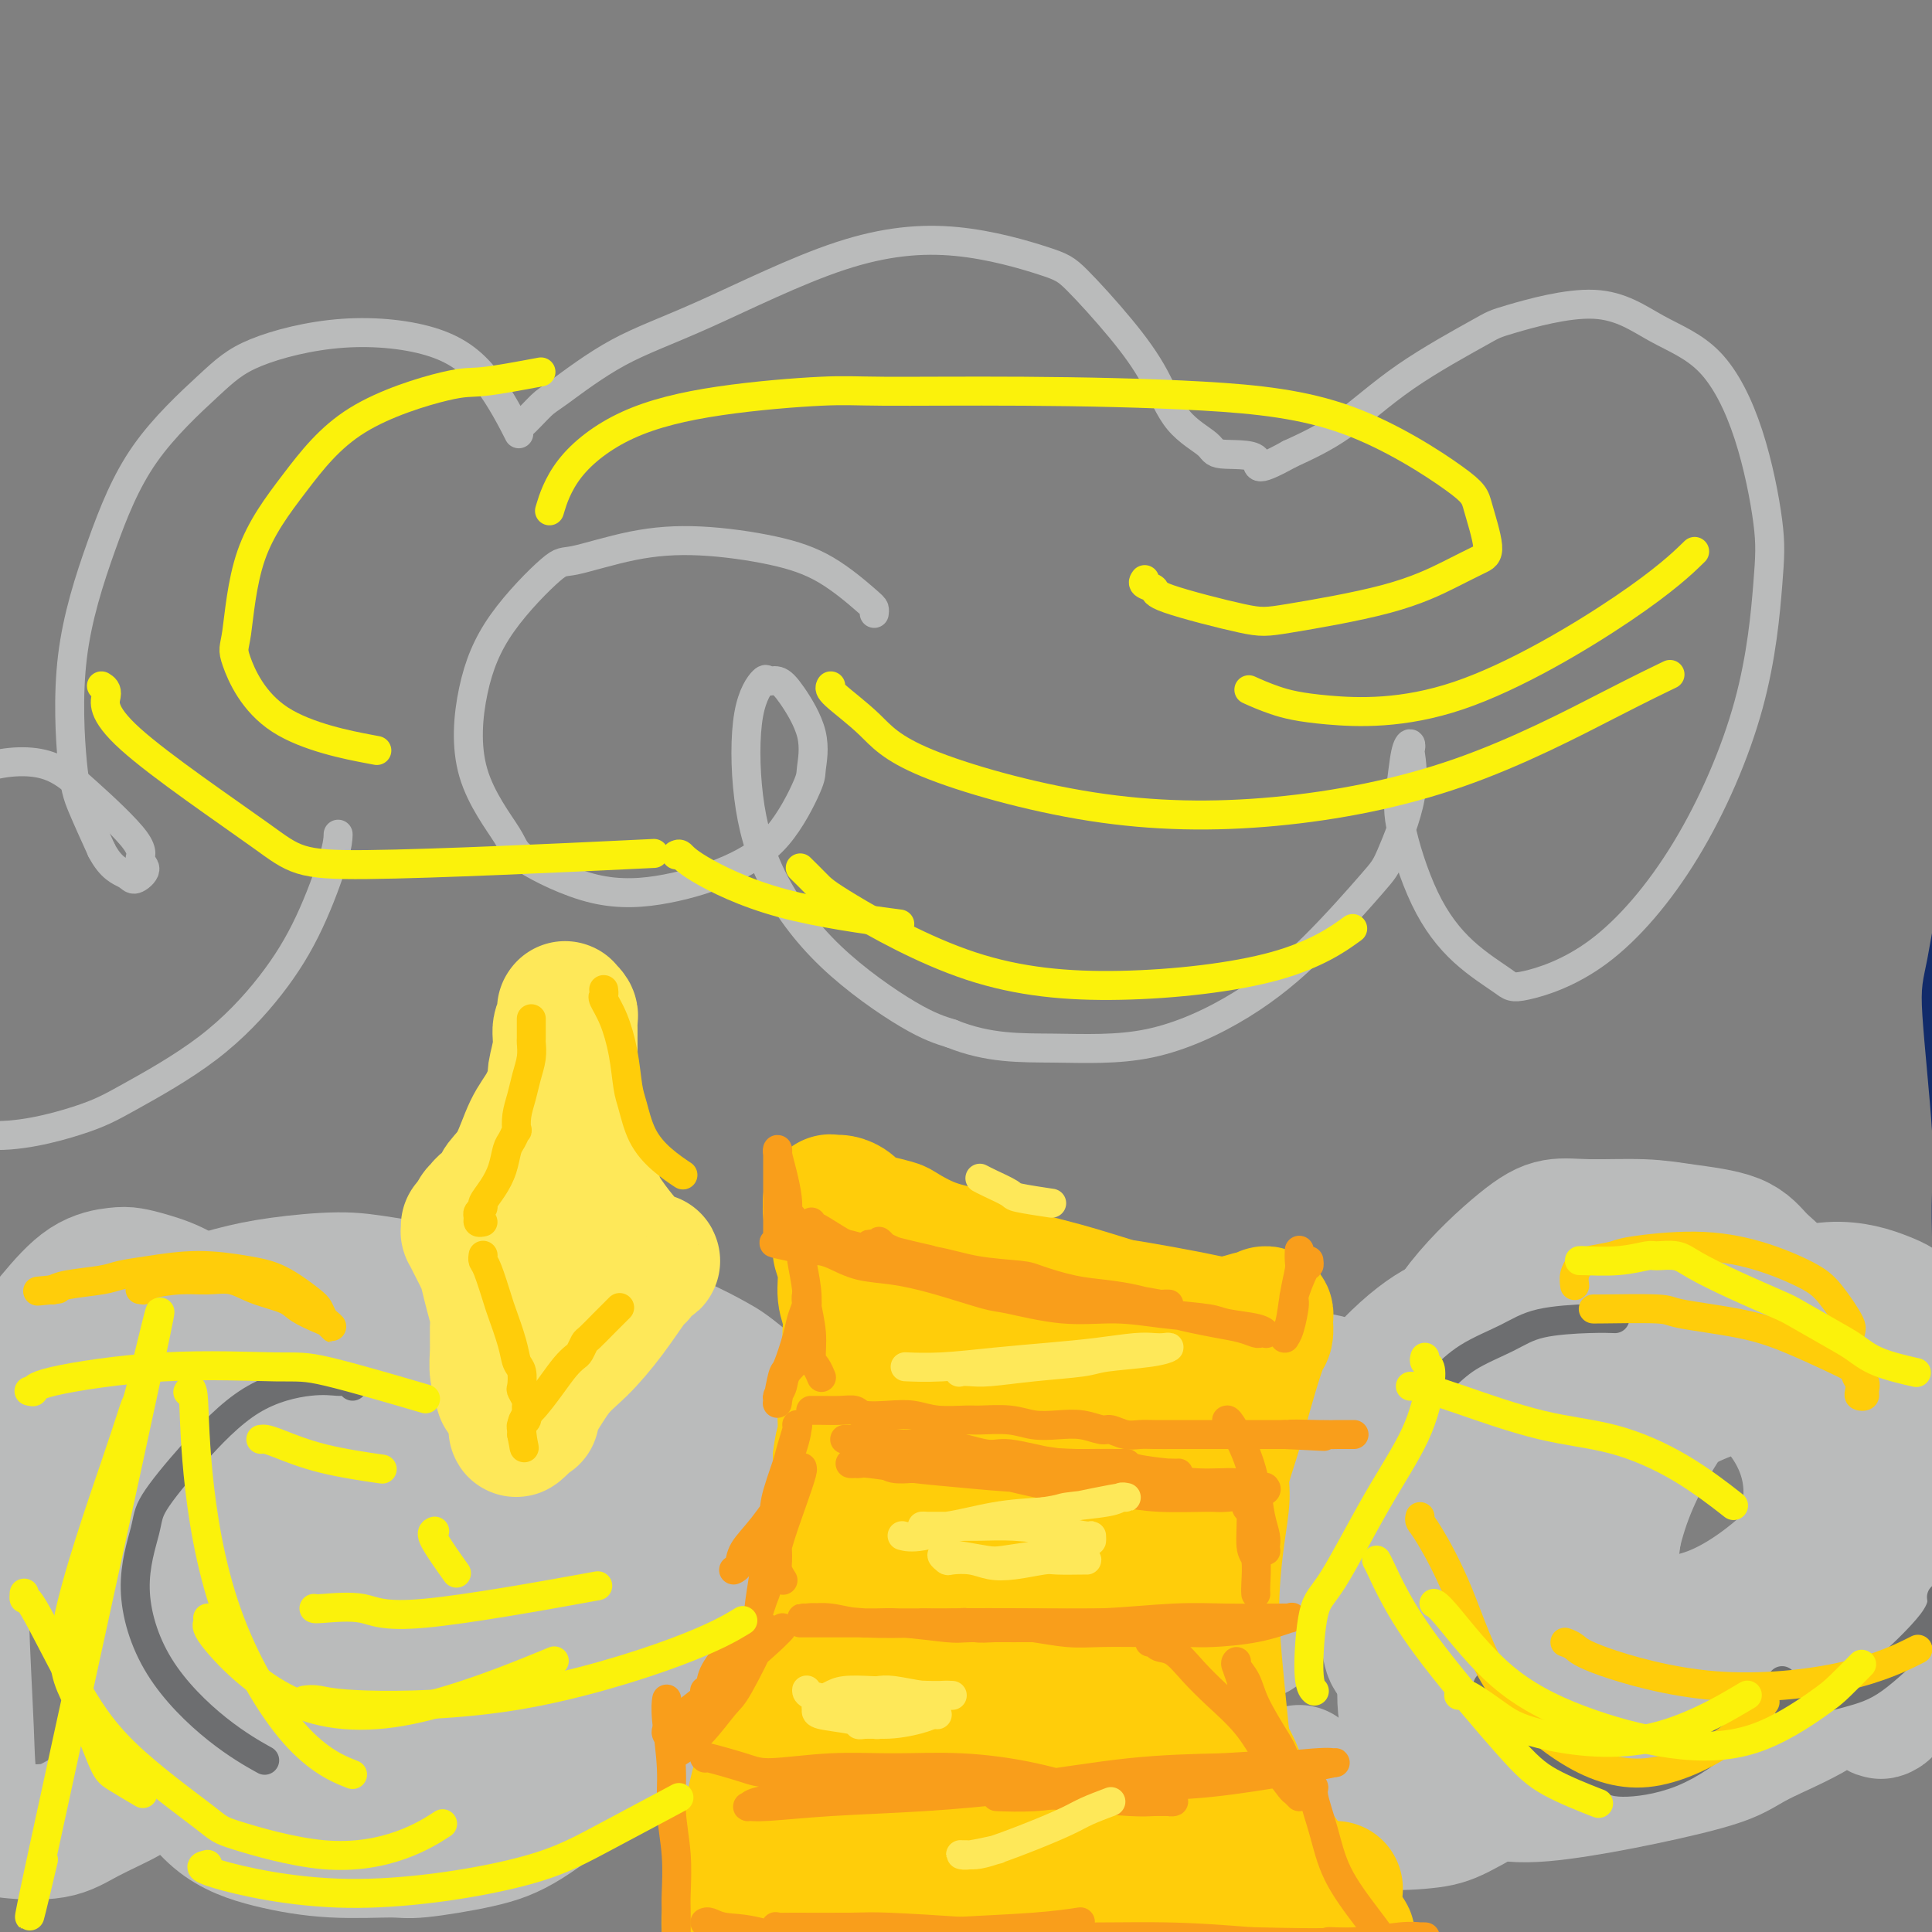<svg viewBox='0 0 400 400' version='1.1' xmlns='http://www.w3.org/2000/svg' xmlns:xlink='http://www.w3.org/1999/xlink'><rect x="0" y="0" width="400" height="400" fill="#808080" stroke="none"/><g fill='none' stroke='#122B6A' stroke-width='6' stroke-linecap='round' stroke-linejoin='round'><path d='M403,256c0.017,0.806 0.034,1.612 0,0c-0.034,-1.612 -0.118,-5.642 0,-9c0.118,-3.358 0.437,-6.044 0,-13c-0.437,-6.956 -1.631,-18.182 -2,-24c-0.369,-5.818 0.087,-6.227 1,-11c0.913,-4.773 2.283,-13.910 4,-19c1.717,-5.090 3.781,-6.133 6,-8c2.219,-1.867 4.595,-4.556 6,-6c1.405,-1.444 1.841,-1.641 2,-2c0.159,-0.359 0.043,-0.880 0,-1c-0.043,-0.120 -0.011,0.160 0,0c0.011,-0.160 0.003,-0.760 0,-1c-0.003,-0.240 -0.002,-0.120 0,0'/></g>
<g fill='none' stroke='#BABBBB' stroke-width='28' stroke-linecap='round' stroke-linejoin='round'><path d='M23,297c0.121,0.136 0.243,0.272 0,1c-0.243,0.728 -0.849,2.049 -1,4c-0.151,1.951 0.155,4.531 0,7c-0.155,2.469 -0.769,4.826 -1,6c-0.231,1.174 -0.079,1.166 0,2c0.079,0.834 0.085,2.511 0,5c-0.085,2.489 -0.262,5.791 0,8c0.262,2.209 0.964,3.325 2,6c1.036,2.675 2.407,6.908 3,10c0.593,3.092 0.410,5.043 2,8c1.590,2.957 4.954,6.922 8,11c3.046,4.078 5.774,8.271 9,11c3.226,2.729 6.951,3.994 11,5c4.049,1.006 8.422,1.754 13,2c4.578,0.246 9.361,-0.010 12,0c2.639,0.010 3.132,0.285 6,0c2.868,-0.285 8.109,-1.130 12,-2c3.891,-0.870 6.433,-1.765 10,-4c3.567,-2.235 8.161,-5.809 12,-9c3.839,-3.191 6.924,-5.997 9,-8c2.076,-2.003 3.142,-3.202 5,-6c1.858,-2.798 4.509,-7.194 6,-10c1.491,-2.806 1.822,-4.020 2,-6c0.178,-1.980 0.202,-4.725 0,-7c-0.202,-2.275 -0.629,-4.078 -1,-5c-0.371,-0.922 -0.685,-0.961 -1,-1'/><path d='M141,325c-0.475,-2.178 -0.664,-1.124 -1,-1c-0.336,0.124 -0.819,-0.680 -1,-1c-0.181,-0.320 -0.058,-0.154 0,0c0.058,0.154 0.053,0.295 0,1c-0.053,0.705 -0.155,1.973 1,4c1.155,2.027 3.566,4.813 6,7c2.434,2.187 4.891,3.776 7,5c2.109,1.224 3.872,2.083 6,3c2.128,0.917 4.622,1.892 7,3c2.378,1.108 4.640,2.347 7,3c2.360,0.653 4.817,0.718 6,1c1.183,0.282 1.091,0.780 2,1c0.909,0.220 2.817,0.161 4,0c1.183,-0.161 1.639,-0.425 2,-1c0.361,-0.575 0.626,-1.462 1,-3c0.374,-1.538 0.858,-3.727 1,-6c0.142,-2.273 -0.059,-4.631 0,-6c0.059,-1.369 0.377,-1.750 0,-3c-0.377,-1.250 -1.449,-3.369 -2,-5c-0.551,-1.631 -0.581,-2.775 -1,-4c-0.419,-1.225 -1.229,-2.530 -2,-4c-0.771,-1.470 -1.504,-3.103 -2,-4c-0.496,-0.897 -0.754,-1.058 -1,-2c-0.246,-0.942 -0.479,-2.666 -1,-4c-0.521,-1.334 -1.330,-2.277 -2,-3c-0.670,-0.723 -1.203,-1.224 -2,-2c-0.797,-0.776 -1.860,-1.827 -3,-3c-1.140,-1.173 -2.357,-2.469 -3,-3c-0.643,-0.531 -0.712,-0.297 -2,-1c-1.288,-0.703 -3.797,-2.344 -6,-4c-2.203,-1.656 -4.102,-3.328 -6,-5'/><path d='M156,288c-5.202,-4.429 -6.206,-5.002 -8,-6c-1.794,-0.998 -4.379,-2.422 -8,-4c-3.621,-1.578 -8.278,-3.309 -11,-4c-2.722,-0.691 -3.510,-0.343 -6,-1c-2.490,-0.657 -6.681,-2.318 -11,-3c-4.319,-0.682 -8.764,-0.383 -13,0c-4.236,0.383 -8.262,0.850 -13,2c-4.738,1.150 -10.187,2.983 -13,4c-2.813,1.017 -2.991,1.219 -6,4c-3.009,2.781 -8.849,8.142 -13,13c-4.151,4.858 -6.613,9.212 -8,13c-1.387,3.788 -1.701,7.011 -2,11c-0.299,3.989 -0.584,8.746 0,12c0.584,3.254 2.037,5.006 3,6c0.963,0.994 1.436,1.229 3,2c1.564,0.771 4.220,2.079 8,1c3.780,-1.079 8.683,-4.546 12,-8c3.317,-3.454 5.049,-6.896 6,-12c0.951,-5.104 1.123,-11.869 1,-15c-0.123,-3.131 -0.540,-2.626 -2,-5c-1.460,-2.374 -3.963,-7.626 -7,-11c-3.037,-3.374 -6.607,-4.868 -10,-6c-3.393,-1.132 -6.607,-1.900 -10,-2c-3.393,-0.100 -6.963,0.470 -11,3c-4.037,2.530 -8.539,7.020 -11,10c-2.461,2.980 -2.880,4.449 -4,9c-1.120,4.551 -2.941,12.184 -3,19c-0.059,6.816 1.644,12.817 4,18c2.356,5.183 5.365,9.549 10,13c4.635,3.451 10.896,5.986 15,7c4.104,1.014 6.052,0.507 8,0'/><path d='M56,358c6.686,0.846 11.902,-0.540 17,-3c5.098,-2.460 10.079,-5.995 15,-11c4.921,-5.005 9.783,-11.482 13,-17c3.217,-5.518 4.790,-10.079 5,-15c0.210,-4.921 -0.943,-10.204 -1,-13c-0.057,-2.796 0.983,-3.105 -4,-5c-4.983,-1.895 -15.988,-5.377 -23,-5c-7.012,0.377 -10.032,4.613 -14,9c-3.968,4.387 -8.885,8.925 -12,15c-3.115,6.075 -4.427,13.686 -4,21c0.427,7.314 2.592,14.331 4,18c1.408,3.669 2.060,3.992 5,6c2.940,2.008 8.170,5.703 14,7c5.830,1.297 12.262,0.195 17,-1c4.738,-1.195 7.782,-2.484 9,-3c1.218,-0.516 0.609,-0.258 0,0'/><path d='M120,325c-0.198,-2.004 -0.397,-4.008 -2,-8c-1.603,-3.992 -4.612,-9.972 -6,-13c-1.388,-3.028 -1.156,-3.104 -4,-4c-2.844,-0.896 -8.763,-2.614 -11,-4c-2.237,-1.386 -0.793,-2.442 -3,0c-2.207,2.442 -8.066,8.382 -11,13c-2.934,4.618 -2.945,7.916 -3,12c-0.055,4.084 -0.155,8.955 1,13c1.155,4.045 3.567,7.264 5,9c1.433,1.736 1.889,1.989 4,3c2.111,1.011 5.878,2.778 10,3c4.122,0.222 8.599,-1.103 13,-4c4.401,-2.897 8.727,-7.366 12,-12c3.273,-4.634 5.495,-9.434 6,-15c0.505,-5.566 -0.707,-11.900 -1,-15c-0.293,-3.100 0.333,-2.968 -1,-5c-1.333,-2.032 -4.624,-6.228 -7,-8c-2.376,-1.772 -3.835,-1.120 -5,-1c-1.165,0.120 -2.035,-0.292 -3,1c-0.965,1.292 -2.024,4.289 -3,7c-0.976,2.711 -1.868,5.135 -2,10c-0.132,4.865 0.495,12.169 2,18c1.505,5.831 3.888,10.189 7,14c3.112,3.811 6.953,7.076 11,9c4.047,1.924 8.301,2.509 12,2c3.699,-0.509 6.842,-2.112 9,-3c2.158,-0.888 3.331,-1.063 5,-4c1.669,-2.937 3.834,-8.637 4,-14c0.166,-5.363 -1.667,-10.389 -4,-15c-2.333,-4.611 -5.167,-8.805 -8,-13'/><path d='M147,301c-3.196,-5.205 -5.185,-4.219 -7,-4c-1.815,0.219 -3.457,-0.331 -4,-1c-0.543,-0.669 0.011,-1.457 -1,0c-1.011,1.457 -3.588,5.160 -5,11c-1.412,5.840 -1.659,13.816 -1,20c0.659,6.184 2.224,10.575 5,16c2.776,5.425 6.761,11.884 9,15c2.239,3.116 2.730,2.889 5,3c2.270,0.111 6.319,0.559 9,1c2.681,0.441 3.994,0.874 6,0c2.006,-0.874 4.704,-3.057 6,-8c1.296,-4.943 1.190,-12.648 1,-17c-0.190,-4.352 -0.464,-5.350 -2,-9c-1.536,-3.650 -4.334,-9.951 -7,-15c-2.666,-5.049 -5.200,-8.847 -7,-11c-1.800,-2.153 -2.864,-2.659 -4,-3c-1.136,-0.341 -2.342,-0.515 -3,0c-0.658,0.515 -0.768,1.718 -1,3c-0.232,1.282 -0.587,2.642 0,7c0.587,4.358 2.115,11.714 4,18c1.885,6.286 4.126,11.500 7,16c2.874,4.500 6.380,8.284 9,11c2.620,2.716 4.355,4.365 6,5c1.645,0.635 3.199,0.258 4,0c0.801,-0.258 0.847,-0.396 1,0c0.153,0.396 0.413,1.328 1,-1c0.587,-2.328 1.500,-7.914 1,-13c-0.500,-5.086 -2.412,-9.673 -5,-15c-2.588,-5.327 -5.851,-11.396 -8,-15c-2.149,-3.604 -3.186,-4.744 -5,-7c-1.814,-2.256 -4.407,-5.628 -7,-9'/><path d='M154,299c-3.907,-5.596 -3.673,-4.087 -4,-4c-0.327,0.087 -1.213,-1.247 -2,-2c-0.787,-0.753 -1.476,-0.926 -2,-1c-0.524,-0.074 -0.885,-0.048 -1,0c-0.115,0.048 0.015,0.118 0,0c-0.015,-0.118 -0.176,-0.423 -1,0c-0.824,0.423 -2.312,1.575 -3,2c-0.688,0.425 -0.577,0.123 -1,0c-0.423,-0.123 -1.380,-0.065 -2,0c-0.620,0.065 -0.903,0.139 -1,0c-0.097,-0.139 -0.009,-0.489 -2,-3c-1.991,-2.511 -6.061,-7.183 -9,-10c-2.939,-2.817 -4.749,-3.781 -7,-5c-2.251,-1.219 -4.945,-2.695 -9,-4c-4.055,-1.305 -9.470,-2.438 -12,-3c-2.530,-0.562 -2.174,-0.552 -5,-1c-2.826,-0.448 -8.835,-1.354 -13,-2c-4.165,-0.646 -6.486,-1.032 -10,-1c-3.514,0.032 -8.220,0.481 -12,1c-3.780,0.519 -6.635,1.107 -10,2c-3.365,0.893 -7.240,2.090 -9,3c-1.760,0.910 -1.406,1.532 -2,2c-0.594,0.468 -2.136,0.781 -3,1c-0.864,0.219 -1.048,0.342 -1,2c0.048,1.658 0.330,4.851 2,8c1.670,3.149 4.728,6.255 6,8c1.272,1.745 0.758,2.128 2,3c1.242,0.872 4.240,2.234 6,3c1.760,0.766 2.282,0.937 3,1c0.718,0.063 1.634,0.018 2,0c0.366,-0.018 0.183,-0.009 0,0'/><path d='M54,299c1.714,0.258 0.499,-1.096 0,-2c-0.499,-0.904 -0.282,-1.359 -1,-4c-0.718,-2.641 -2.370,-7.468 -4,-11c-1.630,-3.532 -3.238,-5.770 -5,-8c-1.762,-2.230 -3.676,-4.451 -6,-6c-2.324,-1.549 -5.056,-2.424 -7,-3c-1.944,-0.576 -3.099,-0.853 -4,-1c-0.901,-0.147 -1.548,-0.163 -3,0c-1.452,0.163 -3.710,0.506 -6,2c-2.290,1.494 -4.613,4.139 -7,7c-2.387,2.861 -4.837,5.937 -7,10c-2.163,4.063 -4.040,9.111 -5,12c-0.960,2.889 -1.002,3.618 -2,7c-0.998,3.382 -2.950,9.417 -4,15c-1.050,5.583 -1.197,10.714 -1,18c0.197,7.286 0.740,16.726 1,23c0.260,6.274 0.238,9.382 1,12c0.762,2.618 2.306,4.746 3,6c0.694,1.254 0.536,1.632 1,2c0.464,0.368 1.548,0.724 4,1c2.452,0.276 6.271,0.473 9,0c2.729,-0.473 4.367,-1.616 7,-3c2.633,-1.384 6.260,-3.010 8,-4c1.740,-0.990 1.594,-1.346 3,-3c1.406,-1.654 4.366,-4.608 6,-8c1.634,-3.392 1.942,-7.223 2,-10c0.058,-2.777 -0.134,-4.501 -1,-6c-0.866,-1.499 -2.407,-2.773 -4,-4c-1.593,-1.227 -3.236,-2.407 -4,-3c-0.764,-0.593 -0.647,-0.598 -1,-1c-0.353,-0.402 -1.177,-1.201 -2,-2'/><path d='M25,335c-1.686,-1.544 -0.400,-0.404 0,0c0.400,0.404 -0.085,0.070 0,1c0.085,0.930 0.738,3.123 1,4c0.262,0.877 0.131,0.439 0,0'/><path d='M371,276c0.006,0.106 0.011,0.213 0,0c-0.011,-0.213 -0.040,-0.744 0,-1c0.040,-0.256 0.147,-0.236 0,-1c-0.147,-0.764 -0.550,-2.313 -1,-4c-0.450,-1.687 -0.946,-3.514 -2,-5c-1.054,-1.486 -2.664,-2.632 -4,-4c-1.336,-1.368 -2.397,-2.957 -5,-4c-2.603,-1.043 -6.749,-1.541 -10,-2c-3.251,-0.459 -5.609,-0.878 -9,-1c-3.391,-0.122 -7.815,0.053 -11,0c-3.185,-0.053 -5.131,-0.333 -7,0c-1.869,0.333 -3.663,1.280 -7,4c-3.337,2.720 -8.219,7.212 -12,12c-3.781,4.788 -6.460,9.871 -8,13c-1.540,3.129 -1.941,4.302 -3,9c-1.059,4.698 -2.777,12.920 -4,19c-1.223,6.080 -1.949,10.019 -2,14c-0.051,3.981 0.575,8.006 1,11c0.425,2.994 0.648,4.958 1,6c0.352,1.042 0.834,1.163 2,2c1.166,0.837 3.017,2.390 6,3c2.983,0.610 7.099,0.278 11,-1c3.901,-1.278 7.586,-3.502 11,-6c3.414,-2.498 6.557,-5.270 9,-8c2.443,-2.730 4.188,-5.419 5,-7c0.812,-1.581 0.692,-2.053 1,-3c0.308,-0.947 1.044,-2.370 1,-4c-0.044,-1.630 -0.870,-3.466 -2,-5c-1.130,-1.534 -2.565,-2.767 -4,-4'/><path d='M328,309c-1.967,-2.629 -4.385,-2.701 -7,-2c-2.615,0.701 -5.426,2.175 -7,3c-1.574,0.825 -1.910,1.002 -4,3c-2.090,1.998 -5.934,5.816 -9,10c-3.066,4.184 -5.354,8.732 -7,13c-1.646,4.268 -2.651,8.254 -3,12c-0.349,3.746 -0.041,7.251 1,10c1.041,2.749 2.814,4.743 4,6c1.186,1.257 1.783,1.778 4,3c2.217,1.222 6.052,3.144 10,4c3.948,0.856 8.008,0.646 13,0c4.992,-0.646 10.917,-1.729 17,-3c6.083,-1.271 12.326,-2.730 16,-4c3.674,-1.270 4.779,-2.352 8,-4c3.221,-1.648 8.558,-3.863 12,-6c3.442,-2.137 4.988,-4.198 7,-6c2.012,-1.802 4.490,-3.347 6,-5c1.510,-1.653 2.051,-3.414 3,-5c0.949,-1.586 2.304,-2.998 3,-4c0.696,-1.002 0.733,-1.593 1,-2c0.267,-0.407 0.764,-0.628 1,-1c0.236,-0.372 0.211,-0.894 0,-1c-0.211,-0.106 -0.607,0.203 -1,1c-0.393,0.797 -0.783,2.083 -1,3c-0.217,0.917 -0.261,1.465 -1,4c-0.739,2.535 -2.171,7.057 -3,10c-0.829,2.943 -1.054,4.308 -1,5c0.054,0.692 0.385,0.711 0,1c-0.385,0.289 -1.488,0.847 0,-1c1.488,-1.847 5.568,-6.099 8,-9c2.432,-2.901 3.216,-4.450 4,-6'/><path d='M402,338c2.893,-5.897 4.127,-13.140 5,-20c0.873,-6.860 1.386,-13.337 1,-19c-0.386,-5.663 -1.671,-10.511 -4,-15c-2.329,-4.489 -5.702,-8.617 -8,-11c-2.298,-2.383 -3.521,-3.020 -6,-4c-2.479,-0.980 -6.213,-2.301 -11,-2c-4.787,0.301 -10.627,2.226 -16,6c-5.373,3.774 -10.278,9.397 -15,16c-4.722,6.603 -9.260,14.185 -12,22c-2.740,7.815 -3.683,15.864 -4,20c-0.317,4.136 -0.009,4.358 1,7c1.009,2.642 2.719,7.705 5,11c2.281,3.295 5.132,4.824 10,5c4.868,0.176 11.751,-1.000 19,-4c7.249,-3.000 14.862,-7.823 21,-14c6.138,-6.177 10.800,-13.708 13,-18c2.200,-4.292 1.939,-5.344 2,-9c0.061,-3.656 0.445,-9.915 -1,-15c-1.445,-5.085 -4.719,-8.997 -8,-12c-3.281,-3.003 -6.569,-5.098 -11,-6c-4.431,-0.902 -10.006,-0.612 -14,0c-3.994,0.612 -6.407,1.545 -11,4c-4.593,2.455 -11.364,6.433 -16,11c-4.636,4.567 -7.135,9.725 -9,15c-1.865,5.275 -3.096,10.667 -3,15c0.096,4.333 1.519,7.607 4,10c2.481,2.393 6.021,3.907 8,5c1.979,1.093 2.396,1.767 6,1c3.604,-0.767 10.393,-2.976 16,-6c5.607,-3.024 10.030,-6.864 13,-11c2.970,-4.136 4.485,-8.568 6,-13'/><path d='M383,307c-0.048,-4.965 -3.166,-10.878 -5,-14c-1.834,-3.122 -2.382,-3.455 -3,-4c-0.618,-0.545 -1.307,-1.303 -4,-2c-2.693,-0.697 -7.392,-1.334 -13,0c-5.608,1.334 -12.127,4.639 -17,8c-4.873,3.361 -8.102,6.777 -10,10c-1.898,3.223 -2.465,6.253 -3,10c-0.535,3.747 -1.038,8.210 -1,11c0.038,2.790 0.618,3.908 2,6c1.382,2.092 3.565,5.157 7,7c3.435,1.843 8.123,2.462 13,1c4.877,-1.462 9.945,-5.006 13,-7c3.055,-1.994 4.098,-2.439 6,-5c1.902,-2.561 4.662,-7.240 6,-12c1.338,-4.760 1.255,-9.601 0,-14c-1.255,-4.399 -3.682,-8.355 -7,-12c-3.318,-3.645 -7.528,-6.978 -11,-9c-3.472,-2.022 -6.204,-2.733 -8,-3c-1.796,-0.267 -2.654,-0.091 -4,0c-1.346,0.091 -3.181,0.096 -6,2c-2.819,1.904 -6.624,5.709 -10,10c-3.376,4.291 -6.325,9.070 -8,13c-1.675,3.930 -2.076,7.010 -1,11c1.076,3.990 3.628,8.890 5,12c1.372,3.110 1.565,4.431 4,6c2.435,1.569 7.111,3.387 12,4c4.889,0.613 9.990,0.021 15,-2c5.010,-2.021 9.931,-5.469 14,-9c4.069,-3.531 7.288,-7.143 9,-9c1.712,-1.857 1.918,-1.959 2,-4c0.082,-2.041 0.041,-6.020 0,-10'/><path d='M380,302c-0.478,-3.767 -2.673,-6.186 -6,-10c-3.327,-3.814 -7.785,-9.025 -13,-12c-5.215,-2.975 -11.187,-3.713 -15,-4c-3.813,-0.287 -5.465,-0.121 -9,0c-3.535,0.121 -8.951,0.198 -13,1c-4.049,0.802 -6.731,2.329 -10,5c-3.269,2.671 -7.125,6.487 -10,10c-2.875,3.513 -4.768,6.722 -6,11c-1.232,4.278 -1.804,9.626 -2,12c-0.196,2.374 -0.017,1.773 1,4c1.017,2.227 2.871,7.281 5,10c2.129,2.719 4.534,3.103 7,3c2.466,-0.103 4.995,-0.694 8,-2c3.005,-1.306 6.486,-3.328 9,-7c2.514,-3.672 4.061,-8.996 5,-12c0.939,-3.004 1.268,-3.690 1,-7c-0.268,-3.310 -1.135,-9.244 -3,-14c-1.865,-4.756 -4.730,-8.335 -8,-11c-3.270,-2.665 -6.947,-4.418 -10,-5c-3.053,-0.582 -5.484,0.007 -7,0c-1.516,-0.007 -2.119,-0.608 -4,0c-1.881,0.608 -5.040,2.426 -9,6c-3.960,3.574 -8.721,8.904 -12,14c-3.279,5.096 -5.076,9.957 -7,14c-1.924,4.043 -3.975,7.268 -5,10c-1.025,2.732 -1.023,4.970 -1,6c0.023,1.030 0.067,0.850 0,1c-0.067,0.150 -0.245,0.628 0,1c0.245,0.372 0.912,0.639 2,0c1.088,-0.639 2.597,-2.182 4,-4c1.403,-1.818 2.702,-3.909 4,-6'/><path d='M276,316c1.790,-2.240 2.265,-2.838 3,-5c0.735,-2.162 1.731,-5.886 2,-9c0.269,-3.114 -0.189,-5.617 -1,-8c-0.811,-2.383 -1.975,-4.647 -3,-6c-1.025,-1.353 -1.909,-1.796 -3,-2c-1.091,-0.204 -2.387,-0.171 -3,0c-0.613,0.171 -0.542,0.480 -1,1c-0.458,0.520 -1.443,1.253 -3,4c-1.557,2.747 -3.685,7.510 -5,12c-1.315,4.490 -1.815,8.709 -2,15c-0.185,6.291 -0.053,14.655 0,18c0.053,3.345 0.026,1.673 0,0'/><path d='M269,367c0.130,0.150 0.260,0.300 1,1c0.740,0.700 2.090,1.950 3,3c0.910,1.050 1.380,1.900 3,3c1.620,1.100 4.390,2.448 8,3c3.610,0.552 8.060,0.307 11,0c2.940,-0.307 4.371,-0.674 7,-2c2.629,-1.326 6.456,-3.609 9,-5c2.544,-1.391 3.805,-1.890 5,-3c1.195,-1.110 2.325,-2.833 3,-4c0.675,-1.167 0.896,-1.779 1,-2c0.104,-0.221 0.092,-0.052 0,0c-0.092,0.052 -0.262,-0.014 0,0c0.262,0.014 0.957,0.107 1,0c0.043,-0.107 -0.565,-0.413 0,0c0.565,0.413 2.304,1.547 3,2c0.696,0.453 0.348,0.227 0,0'/></g>
<g fill='none' stroke='#FFCD0A' stroke-width='28' stroke-linecap='round' stroke-linejoin='round'><path d='M162,363c-0.009,-0.032 -0.017,-0.063 0,0c0.017,0.063 0.060,0.221 0,0c-0.060,-0.221 -0.224,-0.820 0,-1c0.224,-0.180 0.834,0.059 1,0c0.166,-0.059 -0.114,-0.417 0,-1c0.114,-0.583 0.622,-1.389 1,-2c0.378,-0.611 0.626,-1.025 1,-2c0.374,-0.975 0.874,-2.511 1,-4c0.126,-1.489 -0.121,-2.932 0,-4c0.121,-1.068 0.609,-1.762 1,-3c0.391,-1.238 0.683,-3.021 1,-4c0.317,-0.979 0.659,-1.156 1,-2c0.341,-0.844 0.680,-2.356 1,-4c0.320,-1.644 0.621,-3.419 1,-5c0.379,-1.581 0.838,-2.967 1,-4c0.162,-1.033 0.028,-1.713 0,-3c-0.028,-1.287 0.049,-3.180 0,-4c-0.049,-0.820 -0.223,-0.568 0,-1c0.223,-0.432 0.843,-1.549 1,-3c0.157,-1.451 -0.150,-3.237 0,-5c0.150,-1.763 0.757,-3.504 1,-5c0.243,-1.496 0.121,-2.748 0,-4'/><path d='M174,302c0.537,-4.457 0.880,-3.100 1,-3c0.120,0.100 0.018,-1.056 0,-2c-0.018,-0.944 0.048,-1.676 0,-3c-0.048,-1.324 -0.209,-3.238 0,-5c0.209,-1.762 0.789,-3.370 1,-5c0.211,-1.630 0.052,-3.281 0,-4c-0.052,-0.719 0.001,-0.505 0,-1c-0.001,-0.495 -0.057,-1.699 0,-3c0.057,-1.301 0.227,-2.699 0,-4c-0.227,-1.301 -0.849,-2.507 -1,-4c-0.151,-1.493 0.171,-3.274 0,-5c-0.171,-1.726 -0.834,-3.396 -1,-4c-0.166,-0.604 0.166,-0.141 0,-1c-0.166,-0.859 -0.830,-3.039 -1,-4c-0.170,-0.961 0.155,-0.702 0,-1c-0.155,-0.298 -0.788,-1.151 -1,-2c-0.212,-0.849 -0.002,-1.692 0,-2c0.002,-0.308 -0.204,-0.081 0,0c0.204,0.081 0.817,0.014 1,0c0.183,-0.014 -0.063,0.023 0,0c0.063,-0.023 0.434,-0.108 1,0c0.566,0.108 1.328,0.408 2,1c0.672,0.592 1.254,1.475 2,2c0.746,0.525 1.656,0.693 3,1c1.344,0.307 3.123,0.752 4,1c0.877,0.248 0.851,0.297 2,1c1.149,0.703 3.471,2.058 6,3c2.529,0.942 5.264,1.471 8,2'/><path d='M201,260c5.474,2.472 5.658,3.152 8,4c2.342,0.848 6.842,1.863 11,3c4.158,1.137 7.973,2.397 10,3c2.027,0.603 2.267,0.550 5,1c2.733,0.450 7.961,1.402 11,2c3.039,0.598 3.889,0.841 5,1c1.111,0.159 2.484,0.234 4,0c1.516,-0.234 3.177,-0.777 4,-1c0.823,-0.223 0.809,-0.127 1,0c0.191,0.127 0.587,0.285 1,0c0.413,-0.285 0.843,-1.012 1,-1c0.157,0.012 0.040,0.763 0,1c-0.040,0.237 -0.002,-0.039 0,0c0.002,0.039 -0.030,0.392 0,1c0.030,0.608 0.122,1.472 0,2c-0.122,0.528 -0.457,0.721 -1,2c-0.543,1.279 -1.293,3.644 -2,6c-0.707,2.356 -1.369,4.702 -2,7c-0.631,2.298 -1.230,4.547 -2,7c-0.770,2.453 -1.710,5.108 -2,7c-0.290,1.892 0.069,3.020 0,5c-0.069,1.980 -0.565,4.812 -1,8c-0.435,3.188 -0.807,6.731 -1,10c-0.193,3.269 -0.206,6.265 0,10c0.206,3.735 0.630,8.210 1,12c0.370,3.790 0.685,6.895 1,10'/><path d='M253,360c0.023,8.953 0.079,3.834 1,4c0.921,0.166 2.707,5.615 4,9c1.293,3.385 2.093,4.706 3,6c0.907,1.294 1.920,2.562 3,4c1.080,1.438 2.228,3.046 3,4c0.772,0.954 1.167,1.255 2,2c0.833,0.745 2.103,1.936 3,3c0.897,1.064 1.422,2.001 2,3c0.578,0.999 1.208,2.058 2,3c0.792,0.942 1.745,1.765 2,2c0.255,0.235 -0.190,-0.118 0,0c0.190,0.118 1.014,0.708 1,1c-0.014,0.292 -0.865,0.285 -1,0c-0.135,-0.285 0.447,-0.850 0,-1c-0.447,-0.150 -1.924,0.115 -3,0c-1.076,-0.115 -1.753,-0.608 -3,-1c-1.247,-0.392 -3.064,-0.682 -4,-1c-0.936,-0.318 -0.990,-0.662 -2,-1c-1.010,-0.338 -2.977,-0.668 -5,-1c-2.023,-0.332 -4.101,-0.666 -6,-1c-1.899,-0.334 -3.620,-0.668 -6,-1c-2.380,-0.332 -5.420,-0.664 -9,-1c-3.580,-0.336 -7.702,-0.678 -10,-1c-2.298,-0.322 -2.773,-0.625 -5,-1c-2.227,-0.375 -6.208,-0.821 -10,-1c-3.792,-0.179 -7.396,-0.089 -11,0'/><path d='M204,390c-13.664,-1.708 -10.822,-0.979 -12,-1c-1.178,-0.021 -6.374,-0.793 -9,-1c-2.626,-0.207 -2.682,0.151 -4,0c-1.318,-0.151 -3.897,-0.811 -6,-1c-2.103,-0.189 -3.730,0.093 -5,0c-1.270,-0.093 -2.183,-0.560 -3,-1c-0.817,-0.440 -1.539,-0.854 -2,-1c-0.461,-0.146 -0.662,-0.024 -1,0c-0.338,0.024 -0.813,-0.051 -1,0c-0.187,0.051 -0.088,0.226 0,0c0.088,-0.226 0.163,-0.853 0,-1c-0.163,-0.147 -0.566,0.188 -1,0c-0.434,-0.188 -0.901,-0.897 -1,-1c-0.099,-0.103 0.170,0.401 0,0c-0.170,-0.401 -0.780,-1.707 0,-5c0.780,-3.293 2.949,-8.574 4,-11c1.051,-2.426 0.982,-1.998 3,-4c2.018,-2.002 6.121,-6.435 9,-10c2.879,-3.565 4.532,-6.262 6,-8c1.468,-1.738 2.751,-2.517 5,-5c2.249,-2.483 5.464,-6.669 7,-9c1.536,-2.331 1.393,-2.806 3,-5c1.607,-2.194 4.963,-6.105 7,-9c2.037,-2.895 2.753,-4.773 3,-6c0.247,-1.227 0.025,-1.803 0,-2c-0.025,-0.197 0.147,-0.015 0,0c-0.147,0.015 -0.613,-0.139 -1,0c-0.387,0.139 -0.693,0.569 -1,1'/><path d='M204,310c-1.931,4.695 -12.258,26.933 -17,38c-4.742,11.067 -3.900,10.962 -4,13c-0.100,2.038 -1.144,6.217 -2,10c-0.856,3.783 -1.525,7.169 -2,9c-0.475,1.831 -0.758,2.108 -1,2c-0.242,-0.108 -0.444,-0.600 0,-5c0.444,-4.400 1.535,-12.708 3,-21c1.465,-8.292 3.303,-16.567 5,-25c1.697,-8.433 3.254,-17.025 4,-22c0.746,-4.975 0.683,-6.334 1,-9c0.317,-2.666 1.014,-6.638 1,-9c-0.014,-2.362 -0.738,-3.113 -1,-3c-0.262,0.113 -0.062,1.091 0,1c0.062,-0.091 -0.015,-1.250 -1,2c-0.985,3.250 -2.879,10.909 -4,15c-1.121,4.091 -1.470,4.616 -2,10c-0.530,5.384 -1.241,15.629 -1,25c0.241,9.371 1.434,17.869 2,23c0.566,5.131 0.505,6.897 1,8c0.495,1.103 1.545,1.544 2,2c0.455,0.456 0.313,0.928 1,0c0.687,-0.928 2.202,-3.257 4,-8c1.798,-4.743 3.880,-11.901 5,-20c1.120,-8.099 1.277,-17.139 1,-25c-0.277,-7.861 -0.988,-14.544 -2,-20c-1.012,-5.456 -2.327,-9.686 -3,-12c-0.673,-2.314 -0.706,-2.713 -1,-3c-0.294,-0.287 -0.848,-0.462 -1,-1c-0.152,-0.538 0.100,-1.439 0,0c-0.100,1.439 -0.550,5.220 -1,9'/><path d='M191,294c-0.205,6.456 0.282,18.596 1,25c0.718,6.404 1.667,7.074 3,12c1.333,4.926 3.050,14.110 5,20c1.950,5.890 4.133,8.485 6,10c1.867,1.515 3.420,1.949 4,3c0.580,1.051 0.189,2.719 2,0c1.811,-2.719 5.824,-9.825 8,-14c2.176,-4.175 2.516,-5.419 3,-11c0.484,-5.581 1.111,-15.498 1,-23c-0.111,-7.502 -0.962,-12.588 -2,-16c-1.038,-3.412 -2.264,-5.148 -3,-6c-0.736,-0.852 -0.984,-0.820 -1,-1c-0.016,-0.180 0.198,-0.574 0,1c-0.198,1.574 -0.809,5.114 -1,8c-0.191,2.886 0.039,5.116 0,12c-0.039,6.884 -0.345,18.420 0,28c0.345,9.580 1.343,17.204 2,23c0.657,5.796 0.974,9.765 1,12c0.026,2.235 -0.240,2.736 0,3c0.240,0.264 0.985,0.292 1,1c0.015,0.708 -0.702,2.096 0,0c0.702,-2.096 2.822,-7.676 5,-15c2.178,-7.324 4.415,-16.393 5,-26c0.585,-9.607 -0.483,-19.753 -1,-25c-0.517,-5.247 -0.482,-5.595 -1,-8c-0.518,-2.405 -1.589,-6.868 -2,-9c-0.411,-2.132 -0.163,-1.933 0,-2c0.163,-0.067 0.239,-0.399 0,0c-0.239,0.399 -0.795,1.531 -1,3c-0.205,1.469 -0.059,3.277 0,8c0.059,4.723 0.029,12.362 0,20'/><path d='M226,327c0.339,7.819 1.687,12.865 3,18c1.313,5.135 2.592,10.358 4,14c1.408,3.642 2.947,5.701 4,7c1.053,1.299 1.622,1.836 2,2c0.378,0.164 0.565,-0.046 1,0c0.435,0.046 1.119,0.348 2,-3c0.881,-3.348 1.960,-10.345 2,-17c0.040,-6.655 -0.960,-12.969 -2,-18c-1.040,-5.031 -2.119,-8.781 -3,-11c-0.881,-2.219 -1.563,-2.909 -2,-4c-0.437,-1.091 -0.629,-2.584 -1,-3c-0.371,-0.416 -0.919,0.245 -1,0c-0.081,-0.245 0.307,-1.397 0,3c-0.307,4.397 -1.307,14.342 -2,24c-0.693,9.658 -1.079,19.030 -1,24c0.079,4.970 0.623,5.537 1,8c0.377,2.463 0.587,6.820 1,9c0.413,2.180 1.029,2.181 1,3c-0.029,0.819 -0.702,2.454 0,0c0.702,-2.454 2.779,-8.996 4,-13c1.221,-4.004 1.585,-5.468 2,-12c0.415,-6.532 0.879,-18.132 1,-28c0.121,-9.868 -0.101,-18.003 -1,-25c-0.899,-6.997 -2.474,-12.856 -4,-17c-1.526,-4.144 -3.002,-6.572 -4,-8c-0.998,-1.428 -1.519,-1.856 -2,-2c-0.481,-0.144 -0.922,-0.003 -1,0c-0.078,0.003 0.206,-0.133 0,0c-0.206,0.133 -0.902,0.536 -1,2c-0.098,1.464 0.400,3.990 1,6c0.600,2.010 1.300,3.505 2,5'/><path d='M232,291c0.332,2.701 0.661,2.952 1,3c0.339,0.048 0.689,-0.108 1,0c0.311,0.108 0.583,0.480 0,-1c-0.583,-1.480 -2.021,-4.814 -4,-8c-1.979,-3.186 -4.498,-6.226 -6,-8c-1.502,-1.774 -1.987,-2.281 -5,-4c-3.013,-1.719 -8.552,-4.648 -12,-6c-3.448,-1.352 -4.803,-1.126 -6,-1c-1.197,0.126 -2.234,0.151 -3,0c-0.766,-0.151 -1.260,-0.477 -1,0c0.260,0.477 1.276,1.757 1,2c-0.276,0.243 -1.844,-0.550 1,1c2.844,1.550 10.098,5.443 13,7c2.902,1.557 1.451,0.779 0,0'/><path d='M204,275c-0.108,-0.101 -0.215,-0.202 0,0c0.215,0.202 0.753,0.708 1,1c0.247,0.292 0.202,0.369 1,1c0.798,0.631 2.439,1.815 5,4c2.561,2.185 6.043,5.370 8,7c1.957,1.630 2.391,1.705 5,3c2.609,1.295 7.395,3.810 11,5c3.605,1.190 6.030,1.054 7,1c0.970,-0.054 0.485,-0.027 0,0'/><path d='M177,292c-0.029,0.302 -0.058,0.604 0,1c0.058,0.396 0.204,0.885 0,1c-0.204,0.115 -0.757,-0.144 -1,1c-0.243,1.144 -0.176,3.691 0,5c0.176,1.309 0.461,1.378 0,3c-0.461,1.622 -1.667,4.795 -2,7c-0.333,2.205 0.209,3.443 0,5c-0.209,1.557 -1.167,3.433 -2,6c-0.833,2.567 -1.539,5.824 -2,8c-0.461,2.176 -0.675,3.270 -1,4c-0.325,0.730 -0.759,1.097 -1,2c-0.241,0.903 -0.288,2.343 -1,4c-0.712,1.657 -2.088,3.531 -3,6c-0.912,2.469 -1.361,5.534 -2,8c-0.639,2.466 -1.467,4.333 -2,6c-0.533,1.667 -0.772,3.133 -1,4c-0.228,0.867 -0.446,1.136 -1,3c-0.554,1.864 -1.445,5.325 -2,8c-0.555,2.675 -0.776,4.566 -1,6c-0.224,1.434 -0.452,2.412 -1,5c-0.548,2.588 -1.415,6.785 -2,9c-0.585,2.215 -0.889,2.450 -1,3c-0.111,0.550 -0.030,1.417 0,2c0.030,0.583 0.009,0.881 0,1c-0.009,0.119 -0.004,0.060 0,0'/><path d='M175,387c0.163,0.535 0.326,1.069 0,1c-0.326,-0.069 -1.142,-0.742 1,0c2.142,0.742 7.242,2.898 10,4c2.758,1.102 3.173,1.148 7,2c3.827,0.852 11.067,2.509 17,3c5.933,0.491 10.560,-0.184 16,-1c5.440,-0.816 11.693,-1.774 15,-2c3.307,-0.226 3.668,0.279 7,0c3.332,-0.279 9.635,-1.343 14,-2c4.365,-0.657 6.790,-0.908 9,-1c2.210,-0.092 4.203,-0.026 5,0c0.797,0.026 0.399,0.013 0,0'/></g>
<g fill='none' stroke='#FEE859' stroke-width='28' stroke-linecap='round' stroke-linejoin='round'><path d='M99,252c-0.117,-0.448 -0.234,-0.897 0,-1c0.234,-0.103 0.821,0.139 1,0c0.179,-0.139 -0.048,-0.659 0,-1c0.048,-0.341 0.372,-0.503 1,-1c0.628,-0.497 1.561,-1.331 2,-2c0.439,-0.669 0.385,-1.174 1,-2c0.615,-0.826 1.901,-1.972 3,-4c1.099,-2.028 2.011,-4.937 3,-7c0.989,-2.063 2.054,-3.281 3,-5c0.946,-1.719 1.774,-3.941 2,-5c0.226,-1.059 -0.150,-0.957 0,-2c0.150,-1.043 0.825,-3.232 1,-5c0.175,-1.768 -0.150,-3.116 0,-4c0.150,-0.884 0.776,-1.306 1,-2c0.224,-0.694 0.046,-1.662 0,-2c-0.046,-0.338 0.040,-0.047 0,0c-0.040,0.047 -0.207,-0.149 0,0c0.207,0.149 0.788,0.643 1,1c0.212,0.357 0.055,0.578 0,1c-0.055,0.422 -0.008,1.045 0,2c0.008,0.955 -0.023,2.242 0,5c0.023,2.758 0.099,6.987 0,9c-0.099,2.013 -0.373,1.811 0,3c0.373,1.189 1.392,3.768 2,6c0.608,2.232 0.804,4.116 1,6'/><path d='M121,242c1.125,6.216 1.936,5.255 2,5c0.064,-0.255 -0.620,0.195 1,3c1.620,2.805 5.544,7.965 8,10c2.456,2.035 3.443,0.944 3,1c-0.443,0.056 -2.316,1.260 -3,2c-0.684,0.740 -0.181,1.016 0,1c0.181,-0.016 0.038,-0.325 -1,1c-1.038,1.325 -2.971,4.284 -5,7c-2.029,2.716 -4.155,5.189 -6,7c-1.845,1.811 -3.408,2.958 -5,5c-1.592,2.042 -3.211,4.977 -4,6c-0.789,1.023 -0.747,0.134 -1,0c-0.253,-0.134 -0.800,0.486 -1,1c-0.200,0.514 -0.054,0.922 0,1c0.054,0.078 0.014,-0.175 0,0c-0.014,0.175 -0.004,0.778 0,1c0.004,0.222 0.001,0.063 0,0c-0.001,-0.063 -0.001,-0.032 0,0'/><path d='M109,293c-4.085,5.187 -1.297,2.153 0,1c1.297,-1.153 1.105,-0.426 1,-1c-0.105,-0.574 -0.122,-2.449 0,-4c0.122,-1.551 0.384,-2.778 1,-5c0.616,-2.222 1.588,-5.438 2,-8c0.412,-2.562 0.266,-4.468 0,-6c-0.266,-1.532 -0.652,-2.689 -1,-4c-0.348,-1.311 -0.659,-2.774 -1,-4c-0.341,-1.226 -0.712,-2.213 -1,-3c-0.288,-0.787 -0.494,-1.374 -1,-2c-0.506,-0.626 -1.311,-1.292 -2,-2c-0.689,-0.708 -1.262,-1.460 -2,-2c-0.738,-0.540 -1.639,-0.869 -2,-1c-0.361,-0.131 -0.180,-0.066 0,0'/><path d='M97,254c-0.004,-0.122 -0.008,-0.244 0,0c0.008,0.244 0.030,0.854 0,1c-0.030,0.146 -0.110,-0.174 0,0c0.110,0.174 0.412,0.841 1,2c0.588,1.159 1.464,2.811 2,4c0.536,1.189 0.732,1.914 1,3c0.268,1.086 0.607,2.533 1,4c0.393,1.467 0.841,2.954 1,4c0.159,1.046 0.029,1.650 0,3c-0.029,1.350 0.044,3.444 0,5c-0.044,1.556 -0.204,2.573 0,4c0.204,1.427 0.773,3.265 1,4c0.227,0.735 0.114,0.368 0,0'/></g>
<g fill='none' stroke='#F99E1B' stroke-width='6' stroke-linecap='round' stroke-linejoin='round'><path d='M168,292c-0.127,0.002 -0.255,0.004 0,0c0.255,-0.004 0.892,-0.015 2,0c1.108,0.015 2.687,0.056 4,0c1.313,-0.056 2.361,-0.207 3,0c0.639,0.207 0.868,0.773 2,1c1.132,0.227 3.167,0.114 5,0c1.833,-0.114 3.462,-0.228 5,0c1.538,0.228 2.983,0.797 5,1c2.017,0.203 4.604,0.041 6,0c1.396,-0.041 1.601,0.041 3,0c1.399,-0.041 3.993,-0.203 6,0c2.007,0.203 3.429,0.771 5,1c1.571,0.229 3.291,0.118 5,0c1.709,-0.118 3.406,-0.242 5,0c1.594,0.242 3.086,0.849 4,1c0.914,0.151 1.250,-0.156 2,0c0.750,0.156 1.913,0.774 3,1c1.087,0.226 2.097,0.061 3,0c0.903,-0.061 1.700,-0.016 3,0c1.300,0.016 3.103,0.004 4,0c0.897,-0.004 0.890,-0.001 2,0c1.110,0.001 3.339,0.000 5,0c1.661,-0.000 2.755,-0.000 4,0c1.245,0.000 2.643,0.000 4,0c1.357,-0.000 2.673,-0.000 4,0c1.327,0.000 2.663,0.000 4,0'/><path d='M266,297c15.362,0.774 4.768,0.207 2,0c-2.768,-0.207 2.289,-0.056 5,0c2.711,0.056 3.076,0.015 4,0c0.924,-0.015 2.407,-0.004 3,0c0.593,0.004 0.297,0.002 0,0'/><path d='M175,298c-0.106,0.003 -0.211,0.005 0,0c0.211,-0.005 0.740,-0.018 1,0c0.260,0.018 0.251,0.065 1,0c0.749,-0.065 2.256,-0.244 4,0c1.744,0.244 3.723,0.909 6,1c2.277,0.091 4.850,-0.393 8,0c3.150,0.393 6.876,1.664 9,2c2.124,0.336 2.645,-0.264 5,0c2.355,0.264 6.543,1.391 10,2c3.457,0.609 6.184,0.699 9,1c2.816,0.301 5.721,0.813 8,1c2.279,0.187 3.931,0.050 5,0c1.069,-0.050 1.553,-0.013 2,0c0.447,0.013 0.855,0.001 1,0c0.145,-0.001 0.026,0.010 0,0c-0.026,-0.010 0.042,-0.040 0,0c-0.042,0.040 -0.195,0.151 -2,0c-1.805,-0.151 -5.264,-0.562 -7,-1c-1.736,-0.438 -1.750,-0.902 -4,-1c-2.250,-0.098 -6.735,0.169 -10,0c-3.265,-0.169 -5.310,-0.773 -8,-1c-2.690,-0.227 -6.023,-0.075 -9,0c-2.977,0.075 -5.596,0.073 -8,0c-2.404,-0.073 -4.593,-0.217 -6,0c-1.407,0.217 -2.033,0.794 -3,1c-0.967,0.206 -2.276,0.041 -3,0c-0.724,-0.041 -0.864,0.040 -1,0c-0.136,-0.040 -0.267,-0.203 0,0c0.267,0.203 0.934,0.772 2,1c1.066,0.228 2.533,0.114 4,0'/><path d='M189,304c2.419,0.322 5.968,0.626 10,1c4.032,0.374 8.548,0.817 13,1c4.452,0.183 8.839,0.105 13,0c4.161,-0.105 8.096,-0.238 12,0c3.904,0.238 7.777,0.848 11,1c3.223,0.152 5.795,-0.153 8,0c2.205,0.153 4.045,0.763 5,1c0.955,0.237 1.027,0.102 1,0c-0.027,-0.102 -0.154,-0.170 0,0c0.154,0.170 0.587,0.578 -1,1c-1.587,0.422 -5.196,0.857 -7,1c-1.804,0.143 -1.803,-0.007 -4,0c-2.197,0.007 -6.593,0.171 -10,0c-3.407,-0.171 -5.827,-0.677 -9,-1c-3.173,-0.323 -7.101,-0.464 -11,-1c-3.899,-0.536 -7.768,-1.468 -10,-2c-2.232,-0.532 -2.825,-0.664 -5,-1c-2.175,-0.336 -5.930,-0.875 -9,-1c-3.070,-0.125 -5.454,0.162 -8,0c-2.546,-0.162 -5.254,-0.775 -7,-1c-1.746,-0.225 -2.530,-0.061 -3,0c-0.470,0.061 -0.627,0.020 -1,0c-0.373,-0.020 -0.963,-0.020 -1,0c-0.037,0.020 0.480,0.059 1,0c0.520,-0.059 1.042,-0.216 3,0c1.958,0.216 5.351,0.804 9,1c3.649,0.196 7.552,0.000 10,0c2.448,-0.000 3.440,0.196 6,0c2.560,-0.196 6.689,-0.784 10,-1c3.311,-0.216 5.803,-0.062 8,0c2.197,0.062 4.098,0.031 6,0'/><path d='M229,303c8.033,0.000 2.617,0.001 1,0c-1.617,-0.001 0.566,-0.003 1,0c0.434,0.003 -0.879,0.011 -2,0c-1.121,-0.011 -2.049,-0.042 -4,0c-1.951,0.042 -4.925,0.155 -8,0c-3.075,-0.155 -6.251,-0.580 -9,-1c-2.749,-0.420 -5.071,-0.834 -6,-1c-0.929,-0.166 -0.464,-0.083 0,0'/><path d='M166,257c-0.008,0.331 -0.016,0.662 0,1c0.016,0.338 0.056,0.684 0,1c-0.056,0.316 -0.208,0.601 0,2c0.208,1.399 0.775,3.911 1,6c0.225,2.089 0.109,3.754 0,6c-0.109,2.246 -0.211,5.074 -1,7c-0.789,1.926 -2.265,2.952 -3,4c-0.735,1.048 -0.730,2.119 -1,3c-0.270,0.881 -0.817,1.572 -1,2c-0.183,0.428 -0.004,0.593 0,1c0.004,0.407 -0.168,1.057 0,0c0.168,-1.057 0.676,-3.819 1,-5c0.324,-1.181 0.465,-0.779 1,-2c0.535,-1.221 1.464,-4.064 2,-6c0.536,-1.936 0.679,-2.963 1,-4c0.321,-1.037 0.818,-2.082 1,-3c0.182,-0.918 0.048,-1.707 0,-2c-0.048,-0.293 -0.009,-0.089 0,0c0.009,0.089 -0.012,0.062 0,0c0.012,-0.062 0.059,-0.158 0,0c-0.059,0.158 -0.222,0.572 0,2c0.222,1.428 0.830,3.872 1,6c0.170,2.128 -0.099,3.942 0,5c0.099,1.058 0.565,1.362 1,2c0.435,0.638 0.839,1.611 1,2c0.161,0.389 0.081,0.195 0,0'/><path d='M168,253c0.025,0.510 0.050,1.019 0,1c-0.050,-0.019 -0.176,-0.567 1,0c1.176,0.567 3.654,2.250 5,3c1.346,0.750 1.562,0.568 3,1c1.438,0.432 4.100,1.477 7,2c2.900,0.523 6.037,0.525 9,1c2.963,0.475 5.750,1.423 9,2c3.250,0.577 6.963,0.784 9,1c2.037,0.216 2.398,0.440 4,1c1.602,0.560 4.446,1.457 7,2c2.554,0.543 4.819,0.734 7,1c2.181,0.266 4.279,0.607 6,1c1.721,0.393 3.064,0.838 4,1c0.936,0.162 1.465,0.040 2,0c0.535,-0.040 1.076,0.000 1,0c-0.076,-0.000 -0.771,-0.042 -1,0c-0.229,0.042 0.006,0.167 -1,0c-1.006,-0.167 -3.253,-0.626 -6,-1c-2.747,-0.374 -5.995,-0.662 -8,-1c-2.005,-0.338 -2.768,-0.724 -5,-1c-2.232,-0.276 -5.932,-0.441 -9,-1c-3.068,-0.559 -5.504,-1.512 -8,-2c-2.496,-0.488 -5.053,-0.512 -7,-1c-1.947,-0.488 -3.282,-1.442 -5,-2c-1.718,-0.558 -3.817,-0.721 -5,-1c-1.183,-0.279 -1.451,-0.673 -2,-1c-0.549,-0.327 -1.379,-0.588 -2,-1c-0.621,-0.412 -1.035,-0.975 -1,-1c0.035,-0.025 0.517,0.487 1,1'/><path d='M183,258c-7.901,-1.426 1.846,1.008 6,2c4.154,0.992 2.716,0.541 4,1c1.284,0.459 5.292,1.829 9,3c3.708,1.171 7.116,2.145 11,3c3.884,0.855 8.242,1.591 12,2c3.758,0.409 6.914,0.491 10,1c3.086,0.509 6.102,1.447 8,2c1.898,0.553 2.679,0.723 4,1c1.321,0.277 3.181,0.663 5,1c1.819,0.337 3.598,0.627 5,1c1.402,0.373 2.426,0.829 3,1c0.574,0.171 0.697,0.057 1,0c0.303,-0.057 0.784,-0.057 1,0c0.216,0.057 0.165,0.170 0,0c-0.165,-0.170 -0.444,-0.624 -2,-1c-1.556,-0.376 -4.388,-0.673 -6,-1c-1.612,-0.327 -2.004,-0.683 -4,-1c-1.996,-0.317 -5.596,-0.594 -9,-1c-3.404,-0.406 -6.613,-0.941 -10,-1c-3.387,-0.059 -6.952,0.359 -11,0c-4.048,-0.359 -8.577,-1.496 -11,-2c-2.423,-0.504 -2.739,-0.376 -5,-1c-2.261,-0.624 -6.468,-1.999 -10,-3c-3.532,-1.001 -6.388,-1.627 -9,-2c-2.612,-0.373 -4.978,-0.492 -7,-1c-2.022,-0.508 -3.698,-1.406 -5,-2c-1.302,-0.594 -2.229,-0.884 -3,-1c-0.771,-0.116 -1.385,-0.058 -2,0'/><path d='M168,259c-14.519,-2.812 -4.818,-1.342 -2,-1c2.818,0.342 -1.249,-0.444 -3,-1c-1.751,-0.556 -1.187,-0.881 -1,-1c0.187,-0.119 -0.002,-0.030 0,0c0.002,0.030 0.197,0.002 0,0c-0.197,-0.002 -0.785,0.023 -1,0c-0.215,-0.023 -0.058,-0.094 0,0c0.058,0.094 0.015,0.353 0,0c-0.015,-0.353 -0.004,-1.320 0,-2c0.004,-0.680 0.001,-1.074 0,-2c-0.001,-0.926 -0.000,-2.383 0,-3c0.000,-0.617 0.000,-0.392 0,-1c-0.000,-0.608 0.000,-2.048 0,-3c-0.000,-0.952 -0.001,-1.417 0,-2c0.001,-0.583 0.003,-1.284 0,-2c-0.003,-0.716 -0.011,-1.448 0,-2c0.011,-0.552 0.042,-0.926 0,-1c-0.042,-0.074 -0.156,0.152 0,1c0.156,0.848 0.581,2.318 1,4c0.419,1.682 0.830,3.575 1,5c0.170,1.425 0.097,2.382 0,3c-0.097,0.618 -0.218,0.897 0,1c0.218,0.103 0.777,0.029 1,0c0.223,-0.029 0.112,-0.015 0,0'/><path d='M164,252c0.500,2.333 0.250,1.167 0,0'/><path d='M271,261c0.051,0.455 0.102,0.909 0,1c-0.102,0.091 -0.357,-0.182 -1,1c-0.643,1.182 -1.675,3.819 -2,5c-0.325,1.181 0.057,0.906 0,2c-0.057,1.094 -0.552,3.558 -1,5c-0.448,1.442 -0.849,1.862 -1,2c-0.151,0.138 -0.052,-0.005 0,0c0.052,0.005 0.056,0.160 0,0c-0.056,-0.160 -0.173,-0.633 0,-1c0.173,-0.367 0.635,-0.628 1,-2c0.365,-1.372 0.634,-3.856 1,-6c0.366,-2.144 0.830,-3.949 1,-5c0.170,-1.051 0.046,-1.350 0,-2c-0.046,-0.650 -0.012,-1.652 0,-2c0.012,-0.348 0.003,-0.042 0,0c-0.003,0.042 -0.001,-0.181 0,0c0.001,0.181 0.000,0.766 0,1c-0.000,0.234 -0.000,0.117 0,0'/><path d='M166,336c-0.288,-0.000 -0.577,-0.000 0,0c0.577,0.000 2.018,0.000 3,0c0.982,-0.000 1.503,-0.000 3,0c1.497,0.000 3.969,0.000 7,0c3.031,-0.000 6.620,-0.000 10,0c3.380,0.000 6.549,0.000 10,0c3.451,-0.000 7.183,-0.000 11,0c3.817,0.000 7.719,0.000 10,0c2.281,-0.000 2.940,-0.000 5,0c2.060,0.000 5.519,0.000 8,0c2.481,-0.000 3.983,-0.001 5,0c1.017,0.001 1.549,0.004 2,0c0.451,-0.004 0.821,-0.015 1,0c0.179,0.015 0.168,0.057 0,0c-0.168,-0.057 -0.493,-0.212 -2,0c-1.507,0.212 -4.197,0.790 -7,1c-2.803,0.210 -5.721,0.052 -9,0c-3.279,-0.052 -6.921,0.001 -11,0c-4.079,-0.001 -8.597,-0.057 -11,0c-2.403,0.057 -2.693,0.225 -5,0c-2.307,-0.225 -6.631,-0.845 -10,-1c-3.369,-0.155 -5.783,0.155 -8,0c-2.217,-0.155 -4.238,-0.773 -6,-1c-1.762,-0.227 -3.266,-0.062 -4,0c-0.734,0.062 -0.698,0.020 -1,0c-0.302,-0.020 -0.943,-0.019 -1,0c-0.057,0.019 0.469,0.057 1,0c0.531,-0.057 1.066,-0.208 3,0c1.934,0.208 5.267,0.774 9,1c3.733,0.226 7.867,0.113 12,0'/><path d='M191,336c4.422,0.159 3.977,0.057 7,0c3.023,-0.057 9.514,-0.068 15,0c5.486,0.068 9.965,0.214 15,0c5.035,-0.214 10.625,-0.790 15,-1c4.375,-0.210 7.535,-0.056 11,0c3.465,0.056 7.235,0.013 9,0c1.765,-0.013 1.527,0.003 2,0c0.473,-0.003 1.659,-0.025 2,0c0.341,0.025 -0.162,0.098 0,0c0.162,-0.098 0.987,-0.366 0,0c-0.987,0.366 -3.788,1.366 -7,2c-3.212,0.634 -6.834,0.903 -9,1c-2.166,0.097 -2.874,0.022 -5,0c-2.126,-0.022 -5.669,0.008 -9,0c-3.331,-0.008 -6.449,-0.055 -9,0c-2.551,0.055 -4.535,0.212 -7,0c-2.465,-0.212 -5.409,-0.793 -7,-1c-1.591,-0.207 -1.827,-0.042 -3,0c-1.173,0.042 -3.281,-0.041 -5,0c-1.719,0.041 -3.048,0.207 -4,0c-0.952,-0.207 -1.525,-0.786 -2,-1c-0.475,-0.214 -0.850,-0.061 -1,0c-0.150,0.061 -0.075,0.031 0,0'/><path d='M152,325c-0.106,0.049 -0.211,0.098 0,0c0.211,-0.098 0.739,-0.343 1,-1c0.261,-0.657 0.256,-1.725 1,-3c0.744,-1.275 2.238,-2.758 4,-5c1.762,-2.242 3.792,-5.242 5,-7c1.208,-1.758 1.593,-2.275 2,-3c0.407,-0.725 0.836,-1.657 1,-2c0.164,-0.343 0.063,-0.097 0,0c-0.063,0.097 -0.086,0.047 0,0c0.086,-0.047 0.283,-0.089 0,1c-0.283,1.089 -1.046,3.309 -2,6c-0.954,2.691 -2.098,5.855 -3,9c-0.902,3.145 -1.563,6.272 -2,8c-0.437,1.728 -0.651,2.055 -1,3c-0.349,0.945 -0.832,2.506 -1,3c-0.168,0.494 -0.020,-0.081 0,0c0.020,0.081 -0.090,0.818 0,0c0.090,-0.818 0.378,-3.192 1,-7c0.622,-3.808 1.578,-9.048 2,-12c0.422,-2.952 0.309,-3.614 1,-6c0.691,-2.386 2.187,-6.497 3,-9c0.813,-2.503 0.944,-3.400 1,-4c0.056,-0.600 0.035,-0.905 0,-1c-0.035,-0.095 -0.086,0.019 0,0c0.086,-0.019 0.309,-0.171 0,1c-0.309,1.171 -1.151,3.666 -2,7c-0.849,3.334 -1.705,7.507 -2,11c-0.295,3.493 -0.027,6.308 0,8c0.027,1.692 -0.185,2.263 0,3c0.185,0.737 0.767,1.639 1,2c0.233,0.361 0.116,0.180 0,0'/><path d='M254,294c-0.037,0.023 -0.074,0.046 0,0c0.074,-0.046 0.258,-0.160 1,1c0.742,1.160 2.041,3.596 3,6c0.959,2.404 1.577,4.777 2,7c0.423,2.223 0.650,4.294 1,6c0.350,1.706 0.823,3.045 1,4c0.177,0.955 0.059,1.526 0,2c-0.059,0.474 -0.057,0.852 0,1c0.057,0.148 0.169,0.066 0,0c-0.169,-0.066 -0.619,-0.116 -1,-1c-0.381,-0.884 -0.692,-2.602 -1,-4c-0.308,-1.398 -0.615,-2.475 -1,-3c-0.385,-0.525 -0.850,-0.498 -1,-1c-0.150,-0.502 0.016,-1.533 0,-2c-0.016,-0.467 -0.215,-0.371 0,0c0.215,0.371 0.842,1.017 1,3c0.158,1.983 -0.154,5.302 0,7c0.154,1.698 0.773,1.775 1,3c0.227,1.225 0.061,3.599 0,5c-0.061,1.401 -0.017,1.829 0,2c0.017,0.171 0.009,0.086 0,0'/><path d='M146,364c-0.264,-0.188 -0.527,-0.376 1,0c1.527,0.376 4.845,1.315 7,2c2.155,0.685 3.147,1.116 6,1c2.853,-0.116 7.566,-0.780 12,-1c4.434,-0.220 8.590,0.003 13,0c4.410,-0.003 9.076,-0.233 14,0c4.924,0.233 10.107,0.928 15,2c4.893,1.072 9.497,2.522 12,3c2.503,0.478 2.904,-0.015 5,0c2.096,0.015 5.888,0.540 8,1c2.112,0.460 2.546,0.856 3,1c0.454,0.144 0.928,0.036 1,0c0.072,-0.036 -0.258,0.001 -1,0c-0.742,-0.001 -1.895,-0.039 -3,0c-1.105,0.039 -2.161,0.154 -5,0c-2.839,-0.154 -7.459,-0.578 -12,-1c-4.541,-0.422 -9.002,-0.842 -14,-1c-4.998,-0.158 -10.533,-0.054 -14,0c-3.467,0.054 -4.866,0.057 -8,0c-3.134,-0.057 -8.004,-0.173 -12,0c-3.996,0.173 -7.117,0.636 -10,1c-2.883,0.364 -5.527,0.630 -7,1c-1.473,0.370 -1.776,0.843 -2,1c-0.224,0.157 -0.368,-0.001 0,0c0.368,0.001 1.247,0.162 4,0c2.753,-0.162 7.378,-0.646 13,-1c5.622,-0.354 12.239,-0.580 19,-1c6.761,-0.420 13.666,-1.036 21,-2c7.334,-0.964 15.095,-2.275 22,-3c6.905,-0.725 12.952,-0.862 19,-1'/><path d='M253,366c16.056,-1.021 8.195,-0.074 8,0c-0.195,0.074 7.274,-0.724 11,-1c3.726,-0.276 3.708,-0.029 4,0c0.292,0.029 0.896,-0.161 0,0c-0.896,0.161 -3.290,0.673 -5,1c-1.710,0.327 -2.737,0.470 -6,1c-3.263,0.530 -8.763,1.449 -14,2c-5.237,0.551 -10.210,0.736 -15,1c-4.790,0.264 -9.397,0.607 -13,1c-3.603,0.393 -6.201,0.837 -9,1c-2.799,0.163 -5.800,0.047 -7,0c-1.200,-0.047 -0.600,-0.023 0,0'/><path d='M146,350c-0.108,0.057 -0.215,0.114 0,0c0.215,-0.114 0.754,-0.398 1,-1c0.246,-0.602 0.200,-1.522 1,-3c0.800,-1.478 2.446,-3.513 4,-5c1.554,-1.487 3.015,-2.424 4,-3c0.985,-0.576 1.493,-0.791 2,-1c0.507,-0.209 1.011,-0.413 0,2c-1.011,2.413 -3.539,7.441 -5,10c-1.461,2.559 -1.856,2.649 -3,4c-1.144,1.351 -3.039,3.964 -5,6c-1.961,2.036 -3.989,3.494 -5,4c-1.011,0.506 -1.005,0.060 -1,0c0.005,-0.060 0.010,0.266 0,0c-0.010,-0.266 -0.036,-1.123 1,-3c1.036,-1.877 3.135,-4.772 6,-8c2.865,-3.228 6.495,-6.787 9,-9c2.505,-2.213 3.886,-3.078 5,-4c1.114,-0.922 1.963,-1.899 2,-2c0.037,-0.101 -0.736,0.676 -1,1c-0.264,0.324 -0.019,0.195 -2,2c-1.981,1.805 -6.187,5.545 -9,8c-2.813,2.455 -4.232,3.625 -6,5c-1.768,1.375 -3.886,2.956 -5,4c-1.114,1.044 -1.223,1.550 -1,2c0.223,0.450 0.778,0.843 1,1c0.222,0.157 0.111,0.079 0,0'/><path d='M238,340c0.376,-0.107 0.752,-0.214 1,0c0.248,0.214 0.369,0.750 1,1c0.631,0.250 1.773,0.213 3,1c1.227,0.787 2.540,2.397 4,4c1.460,1.603 3.067,3.200 5,5c1.933,1.800 4.191,3.802 6,6c1.809,2.198 3.169,4.593 4,6c0.831,1.407 1.135,1.825 2,3c0.865,1.175 2.292,3.107 3,4c0.708,0.893 0.697,0.745 1,1c0.303,0.255 0.919,0.911 1,1c0.081,0.089 -0.372,-0.391 -1,-2c-0.628,-1.609 -1.430,-4.347 -2,-6c-0.570,-1.653 -0.909,-2.222 -2,-4c-1.091,-1.778 -2.933,-4.764 -4,-7c-1.067,-2.236 -1.359,-3.722 -2,-5c-0.641,-1.278 -1.632,-2.346 -2,-3c-0.368,-0.654 -0.113,-0.892 0,-1c0.113,-0.108 0.083,-0.085 0,0c-0.083,0.085 -0.218,0.233 0,1c0.218,0.767 0.791,2.153 1,3c0.209,0.847 0.056,1.155 1,3c0.944,1.845 2.985,5.228 4,7c1.015,1.772 1.004,1.935 1,2c-0.004,0.065 -0.002,0.033 0,0'/><path d='M138,352c0.033,-0.207 0.065,-0.415 0,0c-0.065,0.415 -0.228,1.452 0,4c0.228,2.548 0.846,6.608 1,10c0.154,3.392 -0.155,6.117 0,9c0.155,2.883 0.774,5.925 1,9c0.226,3.075 0.061,6.183 0,8c-0.061,1.817 -0.016,2.343 0,4c0.016,1.657 0.004,4.446 0,6c-0.004,1.554 -0.001,1.873 0,2c0.001,0.127 0.001,0.064 0,0'/><path d='M271,369c-0.126,0.442 -0.252,0.883 0,1c0.252,0.117 0.880,-0.092 1,0c0.120,0.092 -0.270,0.485 0,2c0.270,1.515 1.198,4.151 2,7c0.802,2.849 1.476,5.909 3,9c1.524,3.091 3.897,6.212 6,9c2.103,2.788 3.935,5.242 5,7c1.065,1.758 1.364,2.819 2,4c0.636,1.181 1.610,2.480 2,3c0.390,0.520 0.195,0.260 0,0'/><path d='M146,398c-0.059,0.029 -0.119,0.058 0,0c0.119,-0.058 0.415,-0.203 1,0c0.585,0.203 1.458,0.753 3,1c1.542,0.247 3.753,0.191 7,1c3.247,0.809 7.531,2.484 10,3c2.469,0.516 3.124,-0.125 6,0c2.876,0.125 7.972,1.018 13,1c5.028,-0.018 9.987,-0.947 15,-1c5.013,-0.053 10.079,0.771 15,1c4.921,0.229 9.695,-0.135 14,0c4.305,0.135 8.139,0.770 10,1c1.861,0.230 1.747,0.054 3,0c1.253,-0.054 3.873,0.015 5,0c1.127,-0.015 0.762,-0.113 1,0c0.238,0.113 1.078,0.437 -1,0c-2.078,-0.437 -7.073,-1.634 -10,-2c-2.927,-0.366 -3.787,0.100 -7,0c-3.213,-0.100 -8.780,-0.767 -14,-1c-5.220,-0.233 -10.092,-0.033 -15,0c-4.908,0.033 -9.852,-0.100 -14,0c-4.148,0.100 -7.500,0.433 -11,0c-3.500,-0.433 -7.148,-1.633 -9,-2c-1.852,-0.367 -1.909,0.098 -3,0c-1.091,-0.098 -3.215,-0.759 -4,-1c-0.785,-0.241 -0.231,-0.062 0,0c0.231,0.062 0.140,0.006 3,0c2.860,-0.006 8.672,0.036 12,0c3.328,-0.036 4.171,-0.151 8,0c3.829,0.151 10.645,0.566 17,1c6.355,0.434 12.249,0.886 19,1c6.751,0.114 14.357,-0.110 21,0c6.643,0.110 12.321,0.555 18,1'/><path d='M259,402c18.551,0.448 15.929,0.067 16,0c0.071,-0.067 2.835,0.178 6,0c3.165,-0.178 6.732,-0.780 9,-1c2.268,-0.220 3.237,-0.059 4,0c0.763,0.059 1.321,0.016 1,0c-0.321,-0.016 -1.520,-0.005 -2,0c-0.480,0.005 -0.240,0.002 0,0'/><path d='M151,402c-0.255,-0.030 -0.510,-0.060 0,0c0.510,0.060 1.785,0.209 3,0c1.215,-0.209 2.369,-0.777 6,-1c3.631,-0.223 9.737,-0.102 13,0c3.263,0.102 3.681,0.185 7,0c3.319,-0.185 9.539,-0.637 16,-1c6.461,-0.363 13.163,-0.636 18,-1c4.837,-0.364 7.811,-0.818 9,-1c1.189,-0.182 0.595,-0.091 0,0'/></g>
<g fill='none' stroke='#FEE859' stroke-width='6' stroke-linecap='round' stroke-linejoin='round'><path d='M167,350c0.002,-0.085 0.004,-0.170 0,0c-0.004,0.170 -0.014,0.596 1,1c1.014,0.404 3.053,0.788 6,1c2.947,0.212 6.803,0.253 9,0c2.197,-0.253 2.733,-0.800 4,-1c1.267,-0.200 3.263,-0.054 5,0c1.737,0.054 3.216,0.015 4,0c0.784,-0.015 0.874,-0.008 1,0c0.126,0.008 0.290,0.016 0,0c-0.290,-0.016 -1.033,-0.057 -2,0c-0.967,0.057 -2.156,0.211 -4,0c-1.844,-0.211 -4.342,-0.785 -6,-1c-1.658,-0.215 -2.475,-0.069 -3,0c-0.525,0.069 -0.757,0.060 -2,0c-1.243,-0.060 -3.496,-0.171 -5,0c-1.504,0.171 -2.260,0.623 -3,1c-0.740,0.377 -1.463,0.678 -2,1c-0.537,0.322 -0.888,0.665 -1,1c-0.112,0.335 0.014,0.661 0,1c-0.014,0.339 -0.169,0.690 1,1c1.169,0.310 3.662,0.581 6,1c2.338,0.419 4.521,0.988 7,1c2.479,0.012 5.253,-0.533 7,-1c1.747,-0.467 2.465,-0.857 3,-1c0.535,-0.143 0.886,-0.038 1,0c0.114,0.038 -0.008,0.010 0,0c0.008,-0.010 0.145,-0.003 0,0c-0.145,0.003 -0.573,0.001 -1,0'/><path d='M193,355c0.196,-0.144 -4.315,0.497 -7,1c-2.685,0.503 -3.545,0.868 -4,1c-0.455,0.132 -0.506,0.032 -1,0c-0.494,-0.032 -1.431,0.005 -2,0c-0.569,-0.005 -0.771,-0.053 -1,0c-0.229,0.053 -0.485,0.207 1,0c1.485,-0.207 4.710,-0.773 6,-1c1.290,-0.227 0.645,-0.113 0,0'/><path d='M225,323c-0.025,0.002 -0.049,0.004 0,0c0.049,-0.004 0.173,-0.014 -1,0c-1.173,0.014 -3.642,0.053 -5,0c-1.358,-0.053 -1.604,-0.196 -3,0c-1.396,0.196 -3.942,0.733 -6,1c-2.058,0.267 -3.628,0.264 -5,0c-1.372,-0.264 -2.547,-0.788 -4,-1c-1.453,-0.212 -3.186,-0.110 -4,0c-0.814,0.110 -0.709,0.229 -1,0c-0.291,-0.229 -0.976,-0.807 -1,-1c-0.024,-0.193 0.614,-0.003 1,0c0.386,0.003 0.521,-0.183 2,0c1.479,0.183 4.301,0.735 6,1c1.699,0.265 2.273,0.244 4,0c1.727,-0.244 4.606,-0.710 7,-1c2.394,-0.290 4.302,-0.403 6,-1c1.698,-0.597 3.186,-1.680 4,-2c0.814,-0.320 0.954,0.121 1,0c0.046,-0.121 -0.001,-0.803 0,-1c0.001,-0.197 0.052,0.091 -1,0c-1.052,-0.091 -3.206,-0.560 -6,-1c-2.794,-0.440 -6.227,-0.850 -9,-1c-2.773,-0.150 -4.885,-0.040 -7,0c-2.115,0.040 -4.234,0.010 -6,0c-1.766,-0.010 -3.180,-0.001 -4,0c-0.820,0.001 -1.045,-0.006 -1,0c0.045,0.006 0.360,0.027 0,0c-0.360,-0.027 -1.395,-0.100 -1,0c0.395,0.100 2.222,0.373 5,0c2.778,-0.373 6.508,-1.392 10,-2c3.492,-0.608 6.746,-0.804 10,-1'/><path d='M216,313c4.250,-0.646 3.374,-0.762 5,-1c1.626,-0.238 5.752,-0.600 8,-1c2.248,-0.400 2.618,-0.839 3,-1c0.382,-0.161 0.778,-0.045 1,0c0.222,0.045 0.272,0.020 0,0c-0.272,-0.020 -0.865,-0.033 -6,1c-5.135,1.033 -14.812,3.114 -20,4c-5.188,0.886 -5.885,0.578 -8,1c-2.115,0.422 -5.646,1.575 -8,2c-2.354,0.425 -3.530,0.121 -4,0c-0.470,-0.121 -0.235,-0.061 0,0'/><path d='M188,283c-0.531,-0.024 -1.061,-0.048 0,0c1.061,0.048 3.715,0.167 7,0c3.285,-0.167 7.201,-0.619 11,-1c3.799,-0.381 7.479,-0.690 11,-1c3.521,-0.310 6.882,-0.620 10,-1c3.118,-0.380 5.991,-0.831 8,-1c2.009,-0.169 3.152,-0.056 4,0c0.848,0.056 1.401,0.057 2,0c0.599,-0.057 1.245,-0.170 1,0c-0.245,0.170 -1.381,0.624 -4,1c-2.619,0.376 -6.722,0.675 -9,1c-2.278,0.325 -2.733,0.675 -5,1c-2.267,0.325 -6.348,0.624 -10,1c-3.652,0.376 -6.876,0.829 -9,1c-2.124,0.171 -3.146,0.060 -4,0c-0.854,-0.060 -1.538,-0.068 -2,0c-0.462,0.068 -0.701,0.210 0,0c0.701,-0.210 2.343,-0.774 3,-1c0.657,-0.226 0.328,-0.113 0,0'/><path d='M203,244c-0.109,-0.059 -0.217,-0.117 0,0c0.217,0.117 0.760,0.410 2,1c1.240,0.590 3.178,1.478 4,2c0.822,0.522 0.529,0.679 2,1c1.471,0.321 4.706,0.806 6,1c1.294,0.194 0.647,0.097 0,0'/><path d='M230,373c-1.815,0.688 -3.631,1.375 -5,2c-1.369,0.625 -2.293,1.187 -4,2c-1.707,0.813 -4.198,1.878 -7,3c-2.802,1.122 -5.914,2.300 -8,3c-2.086,0.700 -3.145,0.921 -4,1c-0.855,0.079 -1.507,0.018 -2,0c-0.493,-0.018 -0.828,0.009 -1,0c-0.172,-0.009 -0.180,-0.054 0,0c0.180,0.054 0.548,0.207 2,0c1.452,-0.207 3.986,-0.773 5,-1c1.014,-0.227 0.507,-0.113 0,0'/></g>
<g fill='none' stroke='#BABBBB' stroke-width='6' stroke-linecap='round' stroke-linejoin='round'><path d='M181,127c0.047,-0.350 0.094,-0.700 0,-1c-0.094,-0.300 -0.328,-0.549 -2,-2c-1.672,-1.451 -4.780,-4.104 -8,-6c-3.220,-1.896 -6.550,-3.034 -11,-4c-4.450,-0.966 -10.019,-1.758 -15,-2c-4.981,-0.242 -9.372,0.068 -14,1c-4.628,0.932 -9.492,2.487 -12,3c-2.508,0.513 -2.661,-0.014 -5,2c-2.339,2.014 -6.865,6.569 -10,11c-3.135,4.431 -4.880,8.736 -6,14c-1.120,5.264 -1.614,11.486 0,17c1.614,5.514 5.337,10.318 7,13c1.663,2.682 1.265,3.241 4,5c2.735,1.759 8.604,4.717 14,6c5.396,1.283 10.321,0.891 15,0c4.679,-0.891 9.114,-2.282 13,-4c3.886,-1.718 7.225,-3.762 10,-7c2.775,-3.238 4.987,-7.670 6,-10c1.013,-2.330 0.828,-2.557 1,-4c0.172,-1.443 0.700,-4.103 0,-7c-0.700,-2.897 -2.629,-6.031 -4,-8c-1.371,-1.969 -2.184,-2.772 -3,-3c-0.816,-0.228 -1.634,0.118 -2,0c-0.366,-0.118 -0.281,-0.701 -1,0c-0.719,0.701 -2.242,2.688 -3,7c-0.758,4.312 -0.750,10.951 0,17c0.750,6.049 2.242,11.508 5,17c2.758,5.492 6.781,11.017 12,16c5.219,4.983 11.634,9.424 16,12c4.366,2.576 6.683,3.288 9,4'/><path d='M197,214c7.667,3.123 14.334,2.932 21,3c6.666,0.068 13.331,0.395 20,-1c6.669,-1.395 13.343,-4.511 19,-8c5.657,-3.489 10.297,-7.349 15,-12c4.703,-4.651 9.470,-10.093 12,-13c2.530,-2.907 2.822,-3.281 4,-6c1.178,-2.719 3.241,-7.785 4,-12c0.759,-4.215 0.215,-7.581 0,-9c-0.215,-1.419 -0.099,-0.892 0,-1c0.099,-0.108 0.183,-0.851 0,-1c-0.183,-0.149 -0.633,0.296 -1,2c-0.367,1.704 -0.652,4.666 -1,7c-0.348,2.334 -0.758,4.040 0,8c0.758,3.960 2.686,10.174 5,15c2.314,4.826 5.015,8.265 8,11c2.985,2.735 6.256,4.766 8,6c1.744,1.234 1.963,1.669 5,1c3.037,-0.669 8.893,-2.444 15,-7c6.107,-4.556 12.464,-11.894 18,-21c5.536,-9.106 10.250,-19.978 13,-30c2.750,-10.022 3.535,-19.192 4,-25c0.465,-5.808 0.611,-8.254 0,-13c-0.611,-4.746 -1.978,-11.794 -4,-18c-2.022,-6.206 -4.698,-11.571 -8,-15c-3.302,-3.429 -7.228,-4.922 -11,-7c-3.772,-2.078 -7.390,-4.742 -13,-5c-5.610,-0.258 -13.213,1.889 -17,3c-3.787,1.111 -3.757,1.184 -7,3c-3.243,1.816 -9.758,5.373 -15,9c-5.242,3.627 -9.212,7.322 -13,10c-3.788,2.678 -7.394,4.339 -11,6'/><path d='M267,94c-8.304,4.600 -6.063,2.100 -7,1c-0.937,-1.100 -5.050,-0.799 -7,-1c-1.950,-0.201 -1.736,-0.904 -3,-2c-1.264,-1.096 -4.004,-2.584 -6,-5c-1.996,-2.416 -3.247,-5.759 -5,-9c-1.753,-3.241 -4.010,-6.381 -7,-10c-2.990,-3.619 -6.715,-7.719 -9,-10c-2.285,-2.281 -3.130,-2.743 -7,-4c-3.870,-1.257 -10.767,-3.307 -18,-4c-7.233,-0.693 -14.804,-0.028 -24,3c-9.196,3.028 -20.019,8.420 -28,12c-7.981,3.580 -13.120,5.349 -18,8c-4.880,2.651 -9.499,6.182 -12,8c-2.501,1.818 -2.882,1.921 -4,3c-1.118,1.079 -2.974,3.135 -4,4c-1.026,0.865 -1.223,0.541 -1,1c0.223,0.459 0.865,1.703 0,0c-0.865,-1.703 -3.238,-6.353 -6,-10c-2.762,-3.647 -5.912,-6.291 -11,-8c-5.088,-1.709 -12.112,-2.482 -19,-2c-6.888,0.482 -13.640,2.219 -18,4c-4.360,1.781 -6.329,3.606 -10,7c-3.671,3.394 -9.046,8.357 -13,14c-3.954,5.643 -6.488,11.965 -9,19c-2.512,7.035 -5.003,14.783 -6,23c-0.997,8.217 -0.499,16.905 0,22c0.499,5.095 1.000,6.599 2,9c1.000,2.401 2.500,5.701 4,9'/><path d='M21,176c1.978,3.831 3.921,4.407 5,5c1.079,0.593 1.292,1.203 2,1c0.708,-0.203 1.912,-1.218 2,-2c0.088,-0.782 -0.940,-1.330 -1,-2c-0.060,-0.670 0.849,-1.464 -1,-4c-1.849,-2.536 -6.457,-6.816 -10,-10c-3.543,-3.184 -6.022,-5.272 -10,-6c-3.978,-0.728 -9.457,-0.096 -14,2c-4.543,2.096 -8.151,5.656 -12,11c-3.849,5.344 -7.938,12.472 -10,16c-2.062,3.528 -2.097,3.455 -2,8c0.097,4.545 0.326,13.707 2,20c1.674,6.293 4.791,9.715 9,13c4.209,3.285 9.509,6.432 16,7c6.491,0.568 14.174,-1.443 19,-3c4.826,-1.557 6.796,-2.660 11,-5c4.204,-2.340 10.643,-5.916 16,-10c5.357,-4.084 9.632,-8.674 13,-13c3.368,-4.326 5.831,-8.386 8,-13c2.169,-4.614 4.046,-9.781 5,-13c0.954,-3.219 0.987,-4.491 1,-5c0.013,-0.509 0.007,-0.254 0,0'/></g>
<g fill='none' stroke='#FFCD0A' stroke-width='6' stroke-linecap='round' stroke-linejoin='round'><path d='M100,260c0.015,-0.098 0.030,-0.195 0,0c-0.030,0.195 -0.106,0.684 0,1c0.106,0.316 0.395,0.459 1,2c0.605,1.541 1.525,4.480 2,6c0.475,1.520 0.506,1.619 1,3c0.494,1.381 1.452,4.042 2,6c0.548,1.958 0.687,3.211 1,4c0.313,0.789 0.802,1.114 1,2c0.198,0.886 0.106,2.331 0,3c-0.106,0.669 -0.225,0.560 0,1c0.225,0.440 0.793,1.427 1,2c0.207,0.573 0.052,0.731 0,1c-0.052,0.269 0.000,0.649 0,1c-0.000,0.351 -0.053,0.672 0,1c0.053,0.328 0.210,0.662 0,1c-0.210,0.338 -0.788,0.678 -1,1c-0.212,0.322 -0.057,0.625 0,1c0.057,0.375 0.016,0.821 0,1c-0.016,0.179 -0.008,0.089 0,0'/><path d='M108,297c1.170,5.674 0.096,1.359 0,-1c-0.096,-2.359 0.786,-2.764 2,-4c1.214,-1.236 2.759,-3.305 4,-5c1.241,-1.695 2.176,-3.016 3,-4c0.824,-0.984 1.535,-1.631 2,-2c0.465,-0.369 0.682,-0.460 1,-1c0.318,-0.540 0.737,-1.529 1,-2c0.263,-0.471 0.369,-0.425 1,-1c0.631,-0.575 1.785,-1.770 3,-3c1.215,-1.230 2.490,-2.494 3,-3c0.510,-0.506 0.255,-0.253 0,0'/><path d='M100,253c-0.432,0.090 -0.863,0.180 -1,0c-0.137,-0.180 0.022,-0.631 0,-1c-0.022,-0.369 -0.223,-0.657 0,-1c0.223,-0.343 0.872,-0.743 1,-1c0.128,-0.257 -0.264,-0.372 0,-1c0.264,-0.628 1.185,-1.770 2,-3c0.815,-1.230 1.525,-2.548 2,-4c0.475,-1.452 0.715,-3.038 1,-4c0.285,-0.962 0.615,-1.299 1,-2c0.385,-0.701 0.824,-1.765 1,-2c0.176,-0.235 0.089,0.359 0,0c-0.089,-0.359 -0.182,-1.673 0,-3c0.182,-1.327 0.637,-2.669 1,-4c0.363,-1.331 0.633,-2.651 1,-4c0.367,-1.349 0.830,-2.728 1,-4c0.170,-1.272 0.045,-2.436 0,-3c-0.045,-0.564 -0.012,-0.529 0,-1c0.012,-0.471 0.003,-1.447 0,-2c-0.003,-0.553 -0.001,-0.684 0,-1c0.001,-0.316 0.000,-0.817 0,-1c-0.000,-0.183 -0.000,-0.049 0,0c0.000,0.049 0.000,0.014 0,0c-0.000,-0.014 -0.000,-0.007 0,0'/><path d='M125,205c-0.012,-0.104 -0.025,-0.208 0,0c0.025,0.208 0.087,0.727 0,1c-0.087,0.273 -0.322,0.300 0,1c0.322,0.700 1.201,2.073 2,4c0.799,1.927 1.518,4.409 2,7c0.482,2.591 0.729,5.290 1,7c0.271,1.710 0.567,2.431 1,4c0.433,1.569 1.003,3.988 2,6c0.997,2.012 2.422,3.619 4,5c1.578,1.381 3.308,2.538 4,3c0.692,0.462 0.346,0.231 0,0'/></g>
<g fill='none' stroke='#6D6E70' stroke-width='6' stroke-linecap='round' stroke-linejoin='round'><path d='M295,288c-0.092,0.084 -0.184,0.168 0,0c0.184,-0.168 0.645,-0.590 1,-1c0.355,-0.410 0.603,-0.810 1,-1c0.397,-0.190 0.944,-0.170 2,-1c1.056,-0.830 2.620,-2.510 5,-4c2.380,-1.490 5.577,-2.792 8,-4c2.423,-1.208 4.072,-2.324 7,-3c2.928,-0.676 7.134,-0.913 10,-1c2.866,-0.087 4.390,-0.025 5,0c0.610,0.025 0.305,0.012 0,0'/><path d='M308,349c0.006,0.308 0.013,0.616 0,1c-0.013,0.384 -0.045,0.845 0,1c0.045,0.155 0.166,0.006 1,1c0.834,0.994 2.381,3.132 4,5c1.619,1.868 3.310,3.465 5,5c1.690,1.535 3.381,3.008 6,4c2.619,0.992 6.167,1.504 8,2c1.833,0.496 1.950,0.975 4,1c2.050,0.025 6.034,-0.406 10,-2c3.966,-1.594 7.914,-4.352 12,-8c4.086,-3.648 8.310,-8.185 10,-10c1.690,-1.815 0.845,-0.907 0,0'/><path d='M362,351c-0.810,-0.101 -1.619,-0.201 0,0c1.619,0.201 5.667,0.704 8,1c2.333,0.296 2.951,0.383 5,0c2.049,-0.383 5.530,-1.238 8,-2c2.470,-0.762 3.930,-1.431 7,-4c3.070,-2.569 7.750,-7.038 10,-10c2.250,-2.962 2.072,-4.418 2,-5c-0.072,-0.582 -0.036,-0.291 0,0'/><path d='M73,287c-0.302,-0.436 -0.605,-0.873 -1,-1c-0.395,-0.127 -0.884,0.055 -2,0c-1.116,-0.055 -2.860,-0.348 -6,0c-3.140,0.348 -7.674,1.337 -12,4c-4.326,2.663 -8.442,7.000 -12,11c-3.558,4.000 -6.557,7.664 -8,10c-1.443,2.336 -1.331,3.345 -2,6c-0.669,2.655 -2.118,6.957 -2,12c0.118,5.043 1.805,10.826 5,16c3.195,5.174 7.899,9.739 12,13c4.101,3.261 7.600,5.217 9,6c1.400,0.783 0.700,0.391 0,0'/></g>
<g fill='none' stroke='#FFCD0A' stroke-width='6' stroke-linecap='round' stroke-linejoin='round'><path d='M29,267c0.452,0.082 0.903,0.164 1,0c0.097,-0.164 -0.161,-0.574 1,-1c1.161,-0.426 3.739,-0.868 6,-1c2.261,-0.132 4.203,0.047 6,0c1.797,-0.047 3.447,-0.321 5,0c1.553,0.321 3.007,1.237 5,2c1.993,0.763 4.525,1.372 6,2c1.475,0.628 1.895,1.275 3,2c1.105,0.725 2.896,1.527 4,2c1.104,0.473 1.522,0.618 2,1c0.478,0.382 1.015,1.002 1,1c-0.015,-0.002 -0.582,-0.627 -1,-1c-0.418,-0.373 -0.687,-0.495 -1,-1c-0.313,-0.505 -0.669,-1.394 -1,-2c-0.331,-0.606 -0.635,-0.930 -2,-2c-1.365,-1.070 -3.790,-2.886 -6,-4c-2.210,-1.114 -4.205,-1.525 -7,-2c-2.795,-0.475 -6.390,-1.014 -10,-1c-3.610,0.014 -7.234,0.582 -10,1c-2.766,0.418 -4.675,0.687 -6,1c-1.325,0.313 -2.067,0.672 -4,1c-1.933,0.328 -5.059,0.627 -7,1c-1.941,0.373 -2.697,0.821 -3,1c-0.303,0.179 -0.151,0.090 0,0'/><path d='M11,267c-6.222,0.622 -1.778,0.178 0,0c1.778,-0.178 0.889,-0.089 0,0'/><path d='M330,271c0.088,-0.005 0.176,-0.010 0,0c-0.176,0.010 -0.617,0.035 2,0c2.617,-0.035 8.293,-0.129 11,0c2.707,0.129 2.445,0.483 5,1c2.555,0.517 7.926,1.199 12,2c4.074,0.801 6.851,1.723 10,3c3.149,1.277 6.672,2.909 9,4c2.328,1.091 3.462,1.641 4,2c0.538,0.359 0.480,0.527 1,1c0.520,0.473 1.617,1.249 2,2c0.383,0.751 0.051,1.476 0,2c-0.051,0.524 0.180,0.847 0,1c-0.180,0.153 -0.771,0.135 -1,0c-0.229,-0.135 -0.097,-0.389 0,-1c0.097,-0.611 0.157,-1.581 0,-2c-0.157,-0.419 -0.533,-0.288 -1,-2c-0.467,-1.712 -1.025,-5.266 -1,-7c0.025,-1.734 0.633,-1.646 0,-3c-0.633,-1.354 -2.506,-4.150 -4,-6c-1.494,-1.850 -2.610,-2.756 -5,-4c-2.390,-1.244 -6.055,-2.828 -10,-4c-3.945,-1.172 -8.170,-1.934 -13,-2c-4.830,-0.066 -10.265,0.562 -13,1c-2.735,0.438 -2.771,0.685 -4,1c-1.229,0.315 -3.650,0.698 -5,1c-1.350,0.302 -1.630,0.524 -2,1c-0.370,0.476 -0.830,1.205 -1,2c-0.170,0.795 -0.048,1.656 0,2c0.048,0.344 0.024,0.172 0,0'/><path d='M294,314c-0.087,0.327 -0.173,0.655 0,1c0.173,0.345 0.606,0.708 2,3c1.394,2.292 3.750,6.514 6,12c2.250,5.486 4.393,12.236 8,18c3.607,5.764 8.676,10.542 14,14c5.324,3.458 10.901,5.597 17,5c6.099,-0.597 12.719,-3.930 17,-7c4.281,-3.070 6.223,-5.877 7,-7c0.777,-1.123 0.388,-0.561 0,0'/><path d='M324,340c0.674,0.240 1.349,0.480 2,1c0.651,0.520 1.279,1.319 6,3c4.721,1.681 13.533,4.244 23,5c9.467,0.756 19.587,-0.297 27,-2c7.413,-1.703 12.118,-4.058 14,-5c1.882,-0.942 0.941,-0.471 0,0'/></g>
<g fill='none' stroke='#FBF20B' stroke-width='6' stroke-linecap='round' stroke-linejoin='round'><path d='M327,261c0.589,0.008 1.177,0.017 1,0c-0.177,-0.017 -1.121,-0.058 0,0c1.121,0.058 4.306,0.216 7,0c2.694,-0.216 4.898,-0.807 6,-1c1.102,-0.193 1.104,0.011 2,0c0.896,-0.011 2.687,-0.237 4,0c1.313,0.237 2.150,0.938 4,2c1.850,1.062 4.714,2.486 8,4c3.286,1.514 6.994,3.119 9,4c2.006,0.881 2.311,1.038 4,2c1.689,0.962 4.762,2.727 7,4c2.238,1.273 3.641,2.052 5,3c1.359,0.948 2.674,2.063 5,3c2.326,0.937 5.665,1.696 7,2c1.335,0.304 0.668,0.152 0,0'/><path d='M292,287c0.380,0.024 0.759,0.048 1,0c0.241,-0.048 0.343,-0.167 1,0c0.657,0.167 1.868,0.621 3,1c1.132,0.379 2.186,0.684 6,2c3.814,1.316 10.389,3.643 16,5c5.611,1.357 10.256,1.745 15,3c4.744,1.255 9.585,3.376 14,6c4.415,2.624 8.404,5.750 10,7c1.596,1.250 0.798,0.625 0,0'/><path d='M297,332c-0.103,-0.038 -0.205,-0.077 0,0c0.205,0.077 0.719,0.268 3,3c2.281,2.732 6.330,8.005 11,12c4.670,3.995 9.963,6.713 16,9c6.037,2.287 12.820,4.143 19,5c6.180,0.857 11.758,0.716 17,-1c5.242,-1.716 10.147,-5.006 13,-7c2.853,-1.994 3.653,-2.691 5,-4c1.347,-1.309 3.242,-3.231 4,-4c0.758,-0.769 0.379,-0.384 0,0'/><path d='M302,351c0.301,-0.357 0.602,-0.714 2,0c1.398,0.714 3.894,2.498 6,4c2.106,1.502 3.822,2.722 9,4c5.178,1.278 13.817,2.613 22,1c8.183,-1.613 15.909,-6.175 19,-8c3.091,-1.825 1.545,-0.912 0,0'/><path d='M295,281c-0.102,0.371 -0.203,0.743 0,1c0.203,0.257 0.711,0.401 1,1c0.289,0.599 0.358,1.653 0,4c-0.358,2.347 -1.144,5.987 -3,10c-1.856,4.013 -4.781,8.400 -8,14c-3.219,5.600 -6.733,12.415 -9,16c-2.267,3.585 -3.288,3.940 -4,7c-0.712,3.060 -1.115,8.824 -1,12c0.115,3.176 0.747,3.765 1,4c0.253,0.235 0.126,0.118 0,0'/><path d='M285,323c0.218,0.399 0.436,0.797 1,2c0.564,1.203 1.473,3.209 3,6c1.527,2.791 3.672,6.367 8,12c4.328,5.633 10.841,13.324 15,18c4.159,4.676 5.966,6.336 9,8c3.034,1.664 7.295,3.333 9,4c1.705,0.667 0.852,0.334 0,0'/><path d='M6,288c0.494,0.135 0.988,0.270 1,0c0.012,-0.270 -0.460,-0.943 4,-2c4.460,-1.057 13.850,-2.496 23,-3c9.150,-0.504 18.061,-0.073 23,0c4.939,0.073 5.907,-0.211 11,1c5.093,1.211 14.312,3.917 18,5c3.688,1.083 1.844,0.541 0,0'/><path d='M5,330c0.011,-0.149 0.022,-0.298 0,0c-0.022,0.298 -0.075,1.043 0,1c0.075,-0.043 0.280,-0.874 2,2c1.720,2.874 4.956,9.451 8,15c3.044,5.549 5.897,10.068 11,15c5.103,4.932 12.458,10.277 16,13c3.542,2.723 3.272,2.824 7,4c3.728,1.176 11.453,3.429 18,4c6.547,0.571 11.917,-0.539 16,-2c4.083,-1.461 6.881,-3.275 8,-4c1.119,-0.725 0.560,-0.363 0,0'/><path d='M43,386c-1.295,0.311 -2.590,0.621 2,2c4.590,1.379 15.064,3.825 27,4c11.936,0.175 25.333,-1.922 34,-4c8.667,-2.078 12.603,-4.136 18,-7c5.397,-2.864 12.256,-6.532 15,-8c2.744,-1.468 1.372,-0.734 0,0'/><path d='M63,352c0.836,-0.114 1.672,-0.227 3,0c1.328,0.227 3.149,0.796 10,1c6.851,0.204 18.733,0.044 31,-2c12.267,-2.044 24.918,-5.974 33,-9c8.082,-3.026 11.595,-5.150 13,-6c1.405,-0.850 0.703,-0.425 0,0'/><path d='M65,333c0.078,0.070 0.156,0.140 2,0c1.844,-0.140 5.453,-0.491 8,0c2.547,0.491 4.032,1.825 13,1c8.968,-0.825 25.419,-3.807 32,-5c6.581,-1.193 3.290,-0.596 0,0'/><path d='M54,298c0.268,-0.038 0.536,-0.077 1,0c0.464,0.077 1.124,0.268 3,1c1.876,0.732 4.967,2.005 9,3c4.033,0.995 9.010,1.713 11,2c1.990,0.287 0.995,0.144 0,0'/><path d='M9,385c-2.508,10.606 -5.017,21.211 0,-2c5.017,-23.211 17.558,-80.239 22,-101c4.442,-20.761 0.784,-5.257 -1,2c-1.784,7.257 -1.694,6.266 -2,7c-0.306,0.734 -1.008,3.192 -4,12c-2.992,8.808 -8.276,23.965 -10,33c-1.724,9.035 0.110,11.949 2,16c1.890,4.051 3.837,9.241 5,12c1.163,2.759 1.544,3.089 3,4c1.456,0.911 3.987,2.403 5,3c1.013,0.597 0.506,0.298 0,0'/><path d='M39,288c-0.108,0.186 -0.215,0.373 0,0c0.215,-0.373 0.753,-1.304 1,1c0.247,2.304 0.204,7.844 1,16c0.796,8.156 2.430,18.928 6,29c3.570,10.072 9.077,19.442 14,25c4.923,5.558 9.264,7.302 11,8c1.736,0.698 0.868,0.349 0,0'/><path d='M43,335c0.083,0.298 0.167,0.597 0,1c-0.167,0.403 -0.583,0.912 2,4c2.583,3.088 8.167,8.756 15,12c6.833,3.244 14.917,4.066 25,2c10.083,-2.066 22.167,-7.019 27,-9c4.833,-1.981 2.417,-0.991 0,0'/><path d='M90,317c-0.444,0.178 -0.889,0.356 0,2c0.889,1.644 3.111,4.756 4,6c0.889,1.244 0.444,0.622 0,0'/><path d='M140,177c0.309,-0.159 0.619,-0.319 1,0c0.381,0.319 0.834,1.116 4,3c3.166,1.884 9.045,4.853 17,7c7.955,2.147 17.987,3.470 22,4c4.013,0.530 2.006,0.265 0,0'/><path d='M166,180c-0.279,-0.276 -0.559,-0.551 0,0c0.559,0.551 1.956,1.929 3,3c1.044,1.071 1.735,1.834 7,5c5.265,3.166 15.104,8.735 25,12c9.896,3.265 19.848,4.226 31,4c11.152,-0.226 23.502,-1.638 32,-4c8.498,-2.362 13.142,-5.675 15,-7c1.858,-1.325 0.929,-0.663 0,0'/><path d='M237,120c-0.246,0.339 -0.491,0.678 0,1c0.491,0.322 1.719,0.625 2,1c0.281,0.375 -0.383,0.820 3,2c3.383,1.180 10.814,3.094 15,4c4.186,0.906 5.127,0.803 10,0c4.873,-0.803 13.677,-2.305 20,-4c6.323,-1.695 10.165,-3.583 13,-5c2.835,-1.417 4.664,-2.364 6,-3c1.336,-0.636 2.178,-0.962 2,-3c-0.178,-2.038 -1.378,-5.790 -2,-8c-0.622,-2.210 -0.668,-2.879 -5,-6c-4.332,-3.121 -12.950,-8.694 -22,-12c-9.050,-3.306 -18.533,-4.346 -30,-5c-11.467,-0.654 -24.918,-0.924 -37,-1c-12.082,-0.076 -22.794,0.040 -29,0c-6.206,-0.040 -7.905,-0.237 -13,0c-5.095,0.237 -13.586,0.909 -21,2c-7.414,1.091 -13.750,2.602 -19,5c-5.250,2.398 -9.413,5.684 -12,9c-2.587,3.316 -3.596,6.662 -4,8c-0.404,1.338 -0.202,0.669 0,0'/><path d='M112,77c-4.624,0.863 -9.249,1.725 -12,2c-2.751,0.275 -3.630,-0.038 -8,1c-4.370,1.038 -12.233,3.428 -18,7c-5.767,3.572 -9.438,8.327 -13,13c-3.562,4.673 -7.014,9.263 -9,15c-1.986,5.737 -2.504,12.620 -3,16c-0.496,3.380 -0.968,3.256 0,6c0.968,2.744 3.376,8.354 9,12c5.624,3.646 14.464,5.327 18,6c3.536,0.673 1.768,0.336 0,0'/><path d='M21,142c0.610,0.380 1.221,0.760 1,2c-0.221,1.240 -1.272,3.341 5,9c6.272,5.659 19.867,14.878 27,20c7.133,5.122 7.805,6.148 22,6c14.195,-0.148 41.913,-1.471 53,-2c11.087,-0.529 5.544,-0.265 0,0'/><path d='M172,142c-0.217,0.340 -0.435,0.681 1,2c1.435,1.319 4.522,3.618 7,6c2.478,2.382 4.346,4.848 12,8c7.654,3.152 21.092,6.991 34,9c12.908,2.009 25.285,2.187 38,1c12.715,-1.187 25.769,-3.741 38,-8c12.231,-4.259 23.639,-10.224 31,-14c7.361,-3.776 10.675,-5.365 12,-6c1.325,-0.635 0.663,-0.318 0,0'/><path d='M259,143c-0.386,-0.174 -0.772,-0.349 0,0c0.772,0.349 2.702,1.220 5,2c2.298,0.780 4.964,1.469 11,2c6.036,0.531 15.443,0.905 27,-3c11.557,-3.905 25.265,-12.090 34,-18c8.735,-5.910 12.496,-9.546 14,-11c1.504,-1.454 0.752,-0.727 0,0'/></g>
</svg>